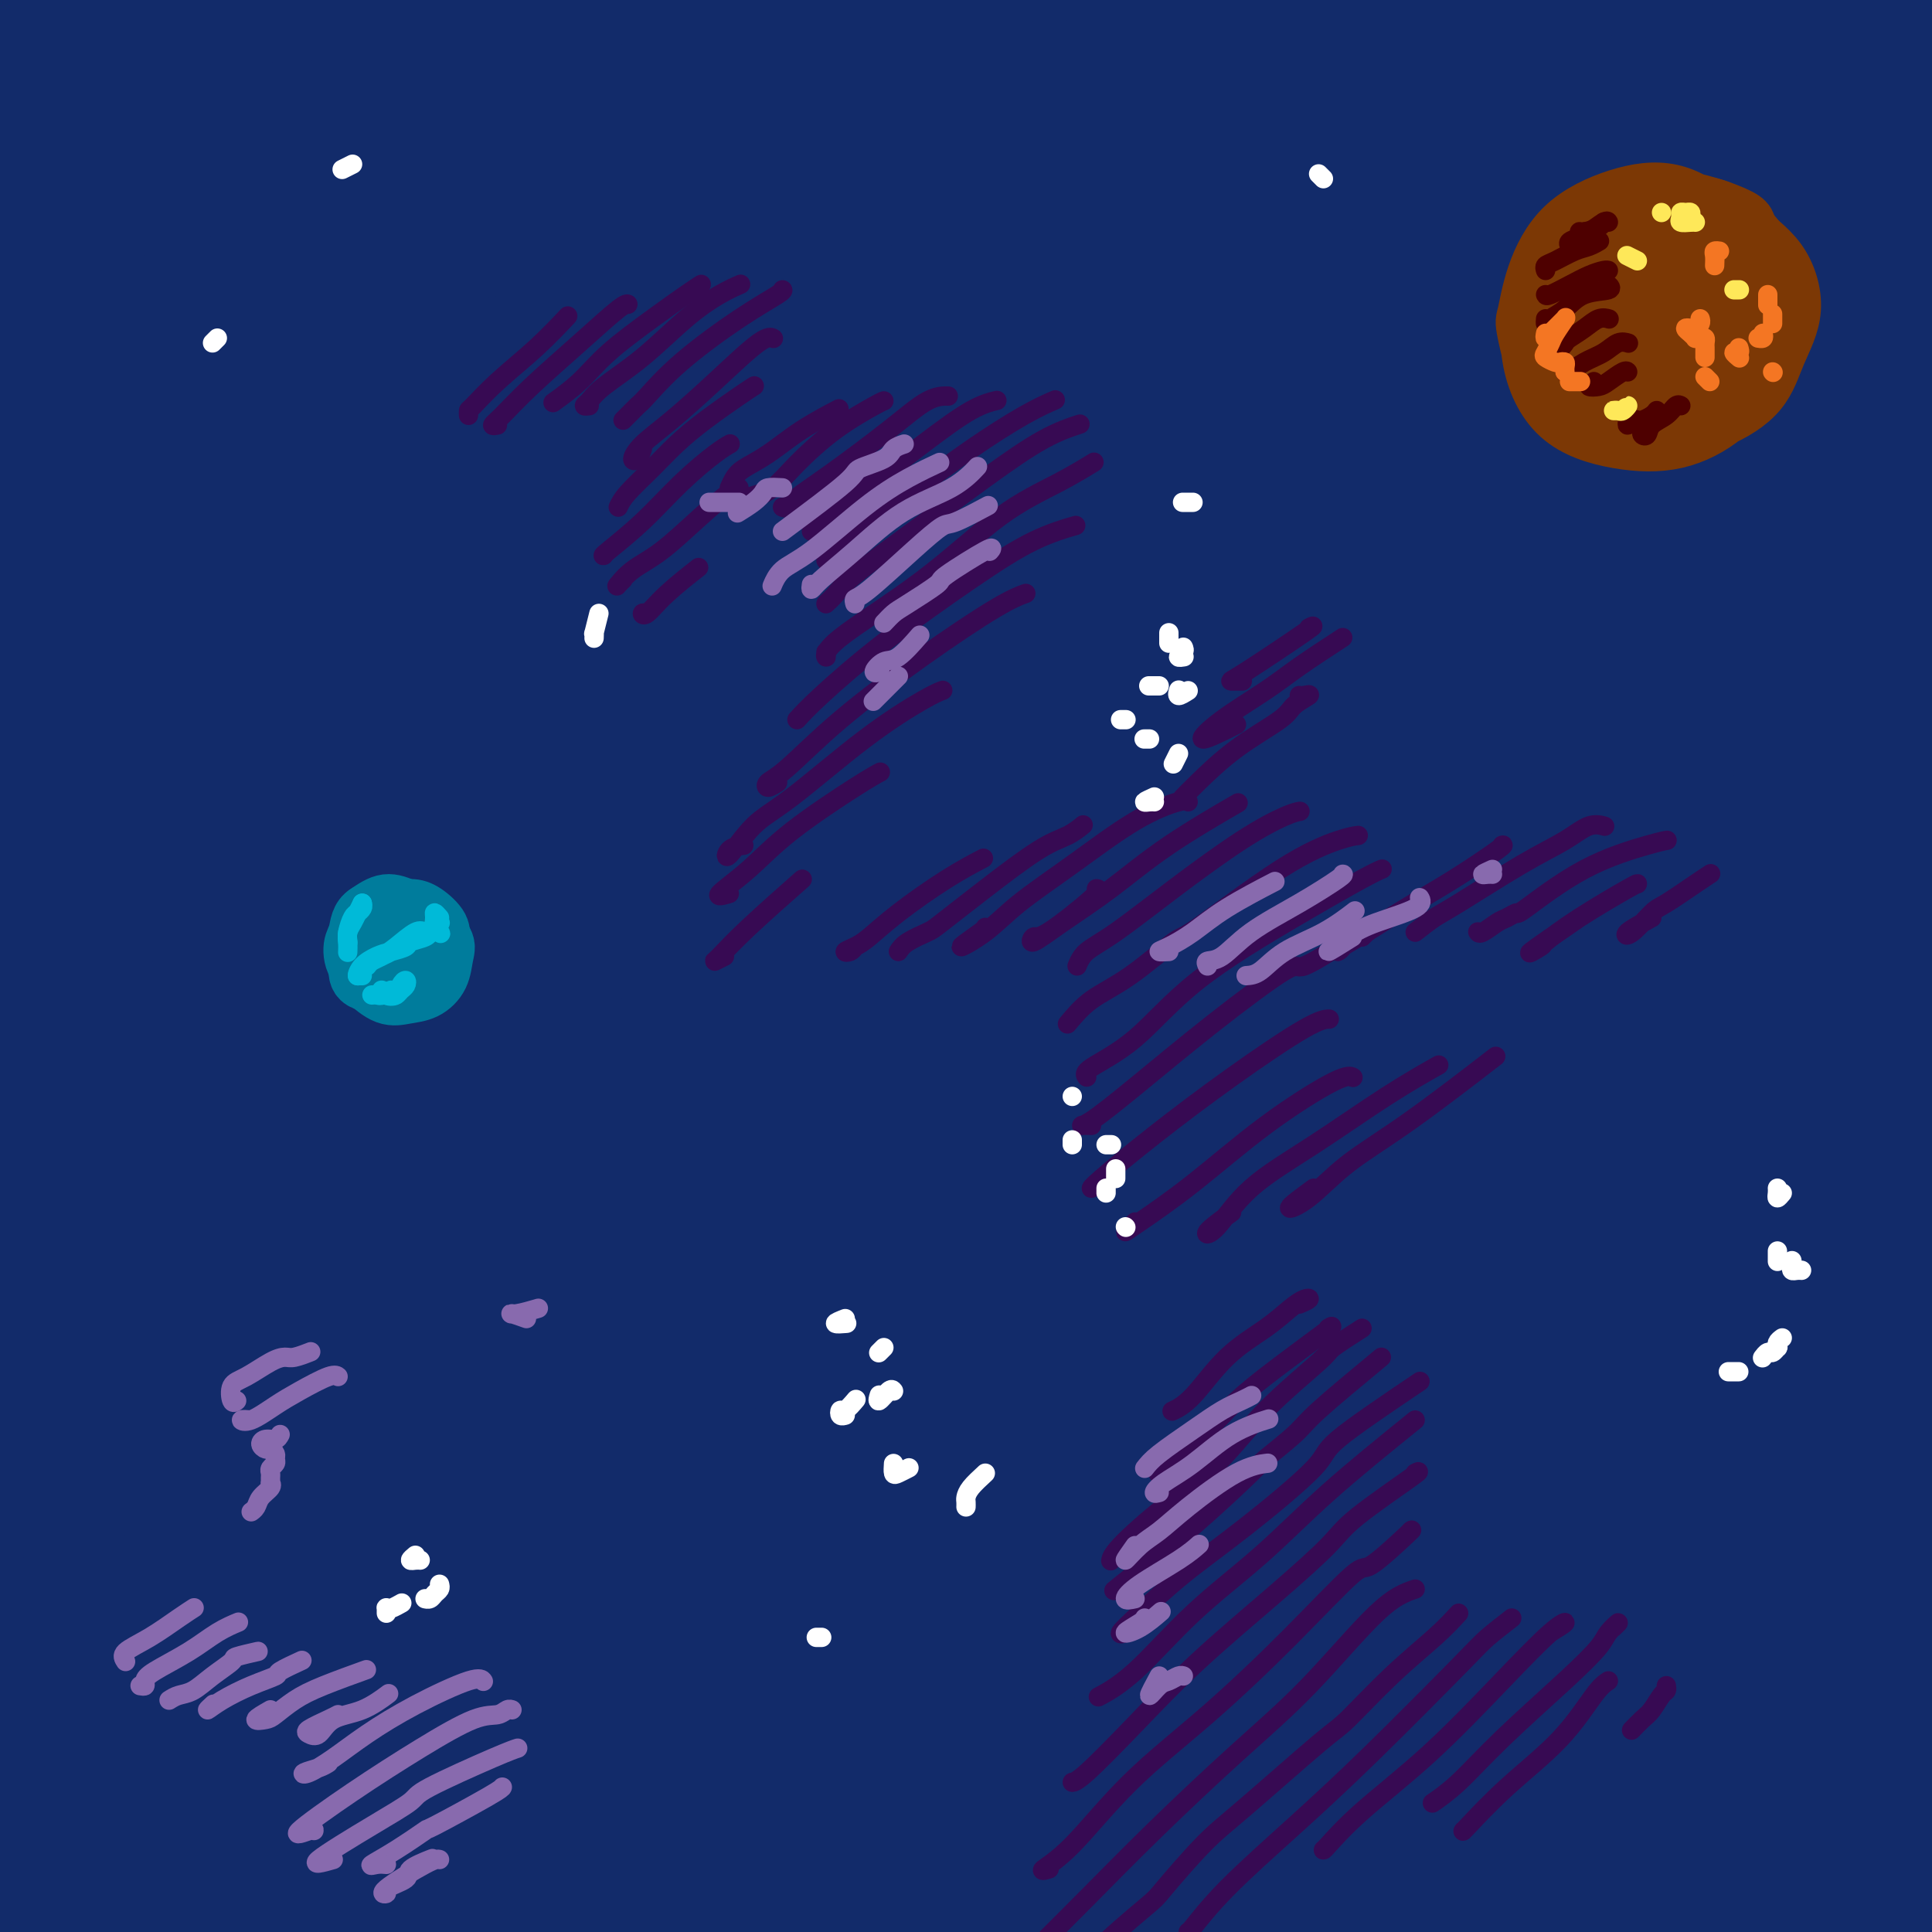 <svg viewBox='0 0 400 400' version='1.1' xmlns='http://www.w3.org/2000/svg' xmlns:xlink='http://www.w3.org/1999/xlink'><rect x="0" y="0" width="400" height="400" fill="#808080" stroke="none"/><g fill='none' stroke='#122B6A' stroke-width='28' stroke-linecap='round' stroke-linejoin='round'><path d='M216,75c6.091,-3.535 12.182,-7.069 15,-9c2.818,-1.931 2.362,-2.257 4,-3c1.638,-0.743 5.371,-1.903 8,-3c2.629,-1.097 4.154,-2.133 5,-3c0.846,-0.867 1.013,-1.566 1,-2c-0.013,-0.434 -0.207,-0.605 -2,-1c-1.793,-0.395 -5.184,-1.016 -10,-1c-4.816,0.016 -11.057,0.670 -18,1c-6.943,0.330 -14.586,0.337 -24,1c-9.414,0.663 -20.597,1.982 -32,3c-11.403,1.018 -23.027,1.736 -33,3c-9.973,1.264 -18.295,3.075 -24,4c-5.705,0.925 -8.793,0.964 -9,1c-0.207,0.036 2.466,0.071 9,0c6.534,-0.071 16.930,-0.246 29,-1c12.070,-0.754 25.815,-2.087 44,-4c18.185,-1.913 40.809,-4.407 62,-6c21.191,-1.593 40.949,-2.285 61,-3c20.051,-0.715 40.395,-1.455 58,-2c17.605,-0.545 32.472,-0.897 43,-1c10.528,-0.103 16.716,0.043 19,-1c2.284,-1.043 0.663,-3.274 -6,-6c-6.663,-2.726 -18.370,-5.948 -34,-9c-15.630,-3.052 -35.185,-5.934 -58,-8c-22.815,-2.066 -48.892,-3.317 -75,-4c-26.108,-0.683 -52.249,-0.799 -76,0c-23.751,0.799 -45.113,2.512 -63,4c-17.887,1.488 -32.300,2.749 -42,4c-9.700,1.251 -14.689,2.491 -16,3c-1.311,0.509 1.054,0.288 5,0c3.946,-0.288 9.473,-0.644 15,-1'/><path d='M72,31c3.475,-0.108 2.162,0.121 10,-1c7.838,-1.121 24.825,-3.592 43,-6c18.175,-2.408 37.537,-4.752 57,-7c19.463,-2.248 39.026,-4.401 58,-6c18.974,-1.599 37.360,-2.645 53,-3c15.640,-0.355 28.534,-0.018 36,0c7.466,0.018 9.502,-0.282 9,-1c-0.502,-0.718 -3.543,-1.853 -11,-3c-7.457,-1.147 -19.329,-2.304 -37,-3c-17.671,-0.696 -41.139,-0.929 -65,-1c-23.861,-0.071 -48.114,0.022 -72,0c-23.886,-0.022 -47.404,-0.158 -69,1c-21.596,1.158 -41.269,3.610 -58,6c-16.731,2.390 -30.519,4.720 -38,6c-7.481,1.280 -8.656,1.512 -7,2c1.656,0.488 6.142,1.233 16,1c9.858,-0.233 25.087,-1.445 43,-3c17.913,-1.555 38.511,-3.453 62,-5c23.489,-1.547 49.870,-2.742 76,-3c26.130,-0.258 52.011,0.423 76,2c23.989,1.577 46.087,4.052 66,6c19.913,1.948 37.640,3.370 51,5c13.360,1.630 22.352,3.469 26,4c3.648,0.531 1.950,-0.246 -2,-2c-3.950,-1.754 -10.152,-4.484 -22,-7c-11.848,-2.516 -29.341,-4.818 -48,-7c-18.659,-2.182 -38.486,-4.245 -46,-5c-7.514,-0.755 -2.717,-0.202 -19,-1c-16.283,-0.798 -53.645,-2.946 -84,-4c-30.355,-1.054 -53.703,-1.015 -77,0c-23.297,1.015 -46.541,3.004 -67,6c-20.459,2.996 -38.131,6.999 -49,10c-10.869,3.001 -14.934,5.001 -19,7'/><path d='M-36,19c-10.705,3.801 -3.469,4.802 4,6c7.469,1.198 15.169,2.591 29,3c13.831,0.409 33.791,-0.166 56,-1c22.209,-0.834 46.667,-1.929 75,-3c28.333,-1.071 60.541,-2.120 92,-2c31.459,0.120 62.170,1.408 91,3c28.830,1.592 55.779,3.489 80,6c24.221,2.511 45.712,5.635 60,8c14.288,2.365 21.372,3.970 23,4c1.628,0.030 -2.201,-1.513 -12,-4c-9.799,-2.487 -25.570,-5.916 -46,-9c-20.430,-3.084 -45.520,-5.823 -73,-8c-27.480,-2.177 -57.351,-3.792 -89,-4c-31.649,-0.208 -65.076,0.991 -96,3c-30.924,2.009 -59.343,4.829 -85,9c-25.657,4.171 -48.551,9.693 -65,14c-16.449,4.307 -26.453,7.399 -31,10c-4.547,2.601 -3.639,4.711 2,6c5.639,1.289 16.007,1.757 32,1c15.993,-0.757 37.610,-2.737 63,-6c25.390,-3.263 54.555,-7.807 86,-10c31.445,-2.193 65.172,-2.034 96,-2c30.828,0.034 58.757,-0.058 84,1c25.243,1.058 47.801,3.265 65,5c17.199,1.735 29.038,2.997 35,3c5.962,0.003 6.045,-1.251 0,-3c-6.045,-1.749 -18.219,-3.991 -37,-6c-18.781,-2.009 -44.168,-3.786 -72,-5c-27.832,-1.214 -58.109,-1.865 -90,-1c-31.891,0.865 -65.398,3.247 -95,7c-29.602,3.753 -55.301,8.876 -81,14'/><path d='M65,58c-23.430,5.276 -41.506,11.464 -52,16c-10.494,4.536 -13.406,7.418 -10,9c3.406,1.582 13.129,1.864 28,1c14.871,-0.864 34.891,-2.875 59,-6c24.109,-3.125 52.307,-7.364 82,-10c29.693,-2.636 60.883,-3.667 91,-4c30.117,-0.333 59.163,0.033 85,1c25.837,0.967 48.464,2.536 65,4c16.536,1.464 26.981,2.823 31,3c4.019,0.177 1.613,-0.829 -8,-2c-9.613,-1.171 -26.432,-2.507 -48,-4c-21.568,-1.493 -47.884,-3.144 -78,-4c-30.116,-0.856 -64.033,-0.917 -99,1c-34.967,1.917 -70.983,5.812 -105,12c-34.017,6.188 -66.036,14.669 -89,22c-22.964,7.331 -36.872,13.514 -44,17c-7.128,3.486 -7.475,4.277 -1,4c6.475,-0.277 19.773,-1.623 39,-5c19.227,-3.377 44.382,-8.786 74,-14c29.618,-5.214 63.698,-10.233 98,-13c34.302,-2.767 68.825,-3.281 101,-3c32.175,0.281 62.002,1.358 88,3c25.998,1.642 48.167,3.847 63,5c14.833,1.153 22.331,1.252 23,1c0.669,-0.252 -5.490,-0.855 -18,-2c-12.510,-1.145 -31.369,-2.832 -56,-4c-24.631,-1.168 -55.034,-1.816 -88,-1c-32.966,0.816 -68.496,3.095 -102,7c-33.504,3.905 -64.982,9.436 -94,16c-29.018,6.564 -55.577,14.161 -72,20c-16.423,5.839 -22.712,9.919 -29,14'/><path d='M-1,142c-3.837,2.970 1.069,3.393 13,1c11.931,-2.393 30.886,-7.604 54,-13c23.114,-5.396 50.386,-10.977 80,-16c29.614,-5.023 61.571,-9.488 95,-12c33.429,-2.512 68.329,-3.069 96,-3c27.671,0.069 48.112,0.766 58,1c9.888,0.234 9.223,0.004 18,1c8.777,0.996 26.995,3.217 35,4c8.005,0.783 5.797,0.129 -4,0c-9.797,-0.129 -27.182,0.266 -49,0c-21.818,-0.266 -48.070,-1.193 -80,0c-31.930,1.193 -69.539,4.506 -107,10c-37.461,5.494 -74.775,13.168 -108,21c-33.225,7.832 -62.361,15.822 -84,23c-21.639,7.178 -35.781,13.546 -41,17c-5.219,3.454 -1.515,3.995 7,3c8.515,-0.995 21.840,-3.527 41,-8c19.160,-4.473 44.154,-10.886 74,-17c29.846,-6.114 64.542,-11.929 100,-16c35.458,-4.071 71.676,-6.399 106,-7c34.324,-0.601 66.754,0.525 92,2c25.246,1.475 43.309,3.299 53,4c9.691,0.701 11.009,0.280 5,-1c-6.009,-1.280 -19.345,-3.418 -40,-5c-20.655,-1.582 -48.628,-2.609 -80,-2c-31.372,0.609 -66.142,2.853 -102,7c-35.858,4.147 -72.804,10.195 -106,18c-33.196,7.805 -62.641,17.365 -87,26c-24.359,8.635 -43.632,16.346 -54,21c-10.368,4.654 -11.830,6.253 -7,6c4.830,-0.253 15.951,-2.358 35,-7c19.049,-4.642 46.024,-11.821 73,-19'/><path d='M85,181c33.141,-7.510 61.992,-13.285 96,-18c34.008,-4.715 73.173,-8.370 109,-10c35.827,-1.630 68.317,-1.234 96,-1c27.683,0.234 50.561,0.306 65,1c14.439,0.694 20.440,2.009 20,2c-0.440,-0.009 -7.321,-1.343 -22,-2c-14.679,-0.657 -37.154,-0.639 -64,0c-26.846,0.639 -58.061,1.899 -92,5c-33.939,3.101 -70.601,8.045 -107,15c-36.399,6.955 -72.535,15.922 -104,25c-31.465,9.078 -58.259,18.266 -77,26c-18.741,7.734 -29.429,14.015 -33,17c-3.571,2.985 -0.026,2.676 9,1c9.026,-1.676 23.532,-4.719 44,-10c20.468,-5.281 46.899,-12.800 77,-20c30.101,-7.200 63.873,-14.081 99,-19c35.127,-4.919 71.608,-7.878 106,-10c34.392,-2.122 66.696,-3.409 93,-3c26.304,0.409 46.610,2.515 58,3c11.390,0.485 13.865,-0.649 9,-2c-4.865,-1.351 -17.072,-2.919 -37,-4c-19.928,-1.081 -47.579,-1.676 -79,-1c-31.421,0.676 -66.611,2.623 -104,7c-37.389,4.377 -76.977,11.185 -115,19c-38.023,7.815 -74.481,16.637 -104,26c-29.519,9.363 -52.098,19.267 -66,26c-13.902,6.733 -19.126,10.296 -16,11c3.126,0.704 14.601,-1.450 32,-6c17.399,-4.550 40.723,-11.494 69,-19c28.277,-7.506 61.508,-15.573 98,-22c36.492,-6.427 76.246,-11.213 116,-16'/><path d='M261,202c36.405,-3.184 69.417,-3.143 99,-3c29.583,0.143 55.736,0.389 71,1c15.264,0.611 19.637,1.586 18,1c-1.637,-0.586 -9.284,-2.732 -26,-4c-16.716,-1.268 -42.500,-1.657 -72,-1c-29.500,0.657 -62.715,2.359 -98,6c-35.285,3.641 -72.639,9.220 -109,16c-36.361,6.780 -71.727,14.760 -100,23c-28.273,8.240 -49.451,16.738 -62,22c-12.549,5.262 -16.468,7.287 -13,8c3.468,0.713 14.324,0.113 31,-4c16.676,-4.113 39.173,-11.738 66,-19c26.827,-7.262 57.986,-14.162 94,-20c36.014,-5.838 76.884,-10.614 114,-13c37.116,-2.386 70.479,-2.382 100,-2c29.521,0.382 55.202,1.143 72,2c16.798,0.857 24.715,1.811 26,2c1.285,0.189 -4.061,-0.385 -17,-1c-12.939,-0.615 -33.471,-1.269 -59,-1c-25.529,0.269 -56.056,1.461 -90,4c-33.944,2.539 -71.304,6.427 -108,12c-36.696,5.573 -72.728,12.833 -105,21c-32.272,8.167 -60.786,17.242 -80,24c-19.214,6.758 -29.129,11.200 -33,14c-3.871,2.800 -1.699,3.958 7,3c8.699,-0.958 23.925,-4.032 44,-8c20.075,-3.968 45.001,-8.828 74,-14c28.999,-5.172 62.072,-10.654 97,-14c34.928,-3.346 71.711,-4.555 105,-4c33.289,0.555 63.082,2.873 86,5c22.918,2.127 38.959,4.064 55,6'/><path d='M448,264c25.107,2.184 17.374,2.143 10,2c-7.374,-0.143 -14.389,-0.387 -31,-1c-16.611,-0.613 -42.817,-1.595 -72,-2c-29.183,-0.405 -61.344,-0.234 -95,2c-33.656,2.234 -68.808,6.531 -84,8c-15.192,1.469 -10.425,0.111 -32,4c-21.575,3.889 -69.494,13.023 -104,21c-34.506,7.977 -55.599,14.795 -69,20c-13.401,5.205 -19.108,8.798 -18,10c1.108,1.202 9.033,0.015 24,-3c14.967,-3.015 36.976,-7.856 63,-13c26.024,-5.144 56.064,-10.591 91,-15c34.936,-4.409 74.769,-7.780 113,-9c38.231,-1.220 74.859,-0.290 107,1c32.141,1.290 59.796,2.939 80,4c20.204,1.061 32.958,1.533 39,1c6.042,-0.533 5.371,-2.073 -1,-4c-6.371,-1.927 -18.442,-4.242 -38,-6c-19.558,-1.758 -46.604,-2.960 -77,-3c-30.396,-0.040 -64.143,1.082 -100,4c-35.857,2.918 -73.825,7.633 -108,14c-34.175,6.367 -64.559,14.386 -89,22c-24.441,7.614 -42.941,14.823 -55,20c-12.059,5.177 -17.678,8.321 -16,11c1.678,2.679 10.652,4.892 26,4c15.348,-0.892 37.069,-4.891 63,-8c25.931,-3.109 56.070,-5.330 89,-7c32.930,-1.670 68.650,-2.790 103,-2c34.350,0.790 67.331,3.490 96,6c28.669,2.510 53.026,4.830 70,7c16.974,2.170 26.564,4.192 28,4c1.436,-0.192 -5.282,-2.596 -12,-5'/><path d='M449,351c-9.922,-2.409 -28.726,-5.931 -53,-9c-24.274,-3.069 -54.017,-5.685 -87,-7c-32.983,-1.315 -69.205,-1.330 -106,1c-36.795,2.330 -74.161,7.004 -110,13c-35.839,5.996 -70.149,13.315 -96,20c-25.851,6.685 -43.244,12.736 -53,17c-9.756,4.264 -11.877,6.739 -7,8c4.877,1.261 16.752,1.307 36,-1c19.248,-2.307 45.868,-6.966 75,-11c29.132,-4.034 60.775,-7.444 97,-9c36.225,-1.556 77.032,-1.260 115,0c37.968,1.260 73.098,3.482 104,7c30.902,3.518 57.576,8.330 75,11c17.424,2.670 25.599,3.197 27,2c1.401,-1.197 -3.970,-4.119 -18,-8c-14.030,-3.881 -36.718,-8.721 -62,-12c-25.282,-3.279 -53.158,-4.996 -65,-6c-11.842,-1.004 -7.652,-1.295 -29,-2c-21.348,-0.705 -68.235,-1.825 -108,0c-39.765,1.825 -72.407,6.594 -103,12c-30.593,5.406 -59.137,11.450 -78,17c-18.863,5.550 -28.046,10.606 -30,14c-1.954,3.394 3.322,5.124 16,5c12.678,-0.124 32.757,-2.104 57,-4c24.243,-1.896 52.650,-3.708 84,-5c31.350,-1.292 65.642,-2.063 100,-1c34.358,1.063 68.783,3.960 99,7c30.217,3.040 56.227,6.223 77,9c20.773,2.777 36.310,5.146 44,6c7.690,0.854 7.532,0.191 3,-2c-4.532,-2.191 -13.438,-5.912 -31,-10c-17.562,-4.088 -43.781,-8.544 -70,-13'/><path d='M352,400c-26.194,-4.507 -56.680,-9.276 -90,-12c-33.320,-2.724 -69.475,-3.404 -104,-2c-34.525,1.404 -67.422,4.890 -94,9c-26.578,4.110 -46.838,8.842 -59,12c-12.162,3.158 -16.226,4.742 -14,6c2.226,1.258 10.743,2.190 26,1c15.257,-1.190 37.255,-4.500 63,-8c25.745,-3.500 55.236,-7.188 88,-9c32.764,-1.812 68.799,-1.749 102,-1c33.201,0.749 63.568,2.184 91,4c27.432,1.816 51.929,4.013 68,5c16.071,0.987 23.715,0.763 26,-1c2.285,-1.763 -0.789,-5.065 -12,-9c-11.211,-3.935 -30.561,-8.503 -56,-13c-25.439,-4.497 -56.969,-8.924 -90,-12c-33.031,-3.076 -67.565,-4.801 -101,-5c-33.435,-0.199 -65.772,1.126 -94,3c-28.228,1.874 -52.346,4.295 -69,7c-16.654,2.705 -25.845,5.694 -28,7c-2.155,1.306 2.726,0.930 15,0c12.274,-0.930 31.941,-2.416 56,-5c24.059,-2.584 52.511,-6.268 84,-8c31.489,-1.732 66.015,-1.511 99,-1c32.985,0.511 64.430,1.312 92,3c27.570,1.688 51.264,4.263 66,5c14.736,0.737 20.513,-0.363 21,-3c0.487,-2.637 -4.317,-6.812 -16,-12c-11.683,-5.188 -30.245,-11.391 -54,-17c-23.755,-5.609 -52.703,-10.626 -84,-15c-31.297,-4.374 -64.942,-8.107 -98,-9c-33.058,-0.893 -65.529,1.053 -98,3'/><path d='M88,323c-29.540,2.512 -54.392,7.292 -71,11c-16.608,3.708 -24.974,6.345 -25,7c-0.026,0.655 8.288,-0.671 25,-3c16.712,-2.329 41.823,-5.659 63,-10c21.177,-4.341 38.422,-9.692 92,-12c53.578,-2.308 143.490,-1.573 190,0c46.510,1.573 49.618,3.982 54,5c4.382,1.018 10.037,0.644 8,-1c-2.037,-1.644 -11.766,-4.558 -27,-7c-15.234,-2.442 -35.975,-4.413 -61,-6c-25.025,-1.587 -54.336,-2.792 -84,-3c-29.664,-0.208 -59.680,0.580 -89,3c-29.320,2.420 -57.944,6.472 -77,10c-19.056,3.528 -28.543,6.533 -31,8c-2.457,1.467 2.117,1.397 12,0c9.883,-1.397 25.075,-4.120 45,-8c19.925,-3.880 44.582,-8.916 72,-13c27.418,-4.084 57.598,-7.214 89,-9c31.402,-1.786 64.027,-2.226 92,-2c27.973,0.226 51.295,1.119 66,2c14.705,0.881 20.792,1.749 22,1c1.208,-0.749 -2.462,-3.116 -14,-6c-11.538,-2.884 -30.944,-6.286 -54,-9c-23.056,-2.714 -49.763,-4.741 -79,-6c-29.237,-1.259 -61.005,-1.750 -89,-1c-27.995,0.750 -52.217,2.740 -66,4c-13.783,1.260 -17.127,1.791 -14,1c3.127,-0.791 12.727,-2.905 27,-6c14.273,-3.095 33.221,-7.170 56,-11c22.779,-3.830 49.390,-7.415 76,-11'/><path d='M296,251c38.844,-5.065 56.453,-3.728 75,-3c18.547,0.728 38.032,0.847 49,1c10.968,0.153 13.420,0.341 11,-1c-2.420,-1.341 -9.710,-4.210 -23,-6c-13.290,-1.790 -32.579,-2.501 -40,-3c-7.421,-0.499 -2.972,-0.787 -18,-1c-15.028,-0.213 -49.531,-0.351 -79,1c-29.469,1.351 -53.903,4.191 -74,7c-20.097,2.809 -35.855,5.586 -42,7c-6.145,1.414 -2.676,1.465 5,1c7.676,-0.465 19.560,-1.447 36,-4c16.440,-2.553 37.437,-6.676 62,-10c24.563,-3.324 52.690,-5.849 79,-7c26.310,-1.151 50.801,-0.927 70,0c19.199,0.927 33.107,2.559 40,3c6.893,0.441 6.772,-0.308 1,-2c-5.772,-1.692 -17.194,-4.328 -34,-6c-16.806,-1.672 -38.996,-2.381 -64,-3c-25.004,-0.619 -52.821,-1.148 -79,0c-26.179,1.148 -50.719,3.972 -68,6c-17.281,2.028 -27.303,3.259 -30,4c-2.697,0.741 1.930,0.992 12,0c10.070,-0.992 25.584,-3.227 43,-5c17.416,-1.773 36.733,-3.086 45,-4c8.267,-0.914 5.482,-1.431 20,-2c14.518,-0.569 46.339,-1.191 72,-1c25.661,0.191 45.161,1.197 62,2c16.839,0.803 31.015,1.405 40,1c8.985,-0.405 12.778,-1.816 12,-5c-0.778,-3.184 -6.126,-8.142 -15,-13c-8.874,-4.858 -21.274,-9.616 -36,-15c-14.726,-5.384 -31.779,-11.396 -46,-17c-14.221,-5.604 -25.611,-10.802 -37,-16'/><path d='M345,160c-22.593,-10.127 -19.575,-11.444 -19,-15c0.575,-3.556 -1.294,-9.352 2,-15c3.294,-5.648 11.751,-11.147 22,-17c10.249,-5.853 22.290,-12.058 35,-18c12.710,-5.942 26.088,-11.620 38,-16c11.912,-4.380 22.358,-7.462 29,-10c6.642,-2.538 9.479,-4.531 10,-7c0.521,-2.469 -1.273,-5.413 -6,-8c-4.727,-2.587 -12.387,-4.818 -21,-7c-8.613,-2.182 -18.178,-4.316 -27,-6c-8.822,-1.684 -16.902,-2.918 -23,-4c-6.098,-1.082 -10.215,-2.012 -13,-3c-2.785,-0.988 -4.239,-2.035 -4,-3c0.239,-0.965 2.172,-1.847 6,-3c3.828,-1.153 9.550,-2.576 15,-4c5.450,-1.424 10.628,-2.848 16,-4c5.372,-1.152 10.940,-2.032 14,-3c3.060,-0.968 3.613,-2.026 3,-3c-0.613,-0.974 -2.391,-1.866 -6,-3c-3.609,-1.134 -9.047,-2.511 -15,-3c-5.953,-0.489 -12.420,-0.091 -19,0c-6.580,0.091 -13.273,-0.124 -17,0c-3.727,0.124 -4.487,0.586 -4,1c0.487,0.414 2.220,0.779 5,1c2.780,0.221 6.606,0.298 12,0c5.394,-0.298 12.357,-0.969 18,-2c5.643,-1.031 9.965,-2.420 12,-3c2.035,-0.580 1.783,-0.351 1,-1c-0.783,-0.649 -2.095,-2.175 -5,-3c-2.905,-0.825 -7.401,-0.950 -12,-1c-4.599,-0.050 -9.299,-0.025 -14,0'/><path d='M378,0c-6.575,-0.153 -10.012,-0.037 -10,0c0.012,0.037 3.473,-0.006 7,0c3.527,0.006 7.119,0.060 12,0c4.881,-0.060 11.051,-0.233 15,0c3.949,0.233 5.677,0.872 6,1c0.323,0.128 -0.759,-0.254 -4,0c-3.241,0.254 -8.642,1.145 -13,2c-4.358,0.855 -7.674,1.673 -9,2c-1.326,0.327 -0.663,0.164 0,0'/></g>
<g fill='none' stroke='#370A53' stroke-width='4' stroke-linecap='round' stroke-linejoin='round'><path d='M97,86c-0.014,-0.417 -0.027,-0.834 0,-1c0.027,-0.166 0.096,-0.080 1,-1c0.904,-0.920 2.644,-2.844 5,-5c2.356,-2.156 5.326,-4.542 8,-7c2.674,-2.458 5.050,-4.988 6,-6c0.950,-1.012 0.475,-0.506 0,0'/><path d='M103,88c-0.532,0.103 -1.064,0.206 -1,0c0.064,-0.206 0.725,-0.721 2,-2c1.275,-1.279 3.165,-3.323 6,-6c2.835,-2.677 6.616,-5.985 10,-9c3.384,-3.015 6.373,-5.735 8,-7c1.627,-1.265 1.894,-1.076 2,-1c0.106,0.076 0.053,0.038 0,0'/><path d='M115,83c-0.444,0.318 -0.888,0.636 0,0c0.888,-0.636 3.107,-2.227 5,-4c1.893,-1.773 3.460,-3.729 6,-6c2.540,-2.271 6.052,-4.856 9,-7c2.948,-2.144 5.332,-3.846 7,-5c1.668,-1.154 2.619,-1.758 3,-2c0.381,-0.242 0.190,-0.121 0,0'/><path d='M122,84c-0.494,0.056 -0.988,0.112 -1,0c-0.012,-0.112 0.456,-0.393 1,-1c0.544,-0.607 1.162,-1.539 3,-3c1.838,-1.461 4.896,-3.449 8,-6c3.104,-2.551 6.255,-5.663 9,-8c2.745,-2.337 5.085,-3.898 7,-5c1.915,-1.102 3.404,-1.743 4,-2c0.596,-0.257 0.298,-0.128 0,0'/><path d='M131,85c-0.293,0.294 -0.587,0.588 -1,1c-0.413,0.412 -0.946,0.943 -1,1c-0.054,0.057 0.369,-0.360 1,-1c0.631,-0.640 1.469,-1.502 2,-2c0.531,-0.498 0.755,-0.631 2,-2c1.245,-1.369 3.510,-3.975 7,-7c3.490,-3.025 8.203,-6.471 12,-9c3.797,-2.529 6.676,-4.142 8,-5c1.324,-0.858 1.093,-0.959 1,-1c-0.093,-0.041 -0.046,-0.020 0,0'/><path d='M133,93c-0.283,0.782 -0.565,1.564 -1,2c-0.435,0.436 -1.021,0.526 -1,0c0.021,-0.526 0.650,-1.668 2,-3c1.350,-1.332 3.420,-2.854 6,-5c2.580,-2.146 5.671,-4.915 9,-8c3.329,-3.085 6.896,-6.484 9,-8c2.104,-1.516 2.744,-1.147 3,-1c0.256,0.147 0.128,0.074 0,0'/><path d='M128,105c0.396,-0.823 0.791,-1.645 2,-3c1.209,-1.355 3.231,-3.242 5,-5c1.769,-1.758 3.283,-3.385 5,-5c1.717,-1.615 3.635,-3.216 6,-5c2.365,-1.784 5.175,-3.749 7,-5c1.825,-1.251 2.664,-1.786 3,-2c0.336,-0.214 0.168,-0.107 0,0'/><path d='M125,115c-0.178,0.059 -0.356,0.117 1,-1c1.356,-1.117 4.244,-3.410 7,-6c2.756,-2.590 5.378,-5.478 8,-8c2.622,-2.522 5.244,-4.679 7,-6c1.756,-1.321 2.644,-1.806 3,-2c0.356,-0.194 0.178,-0.097 0,0'/><path d='M129,120c-0.366,0.352 -0.732,0.703 -1,1c-0.268,0.297 -0.437,0.538 0,0c0.437,-0.538 1.480,-1.857 3,-3c1.520,-1.143 3.518,-2.110 6,-4c2.482,-1.890 5.449,-4.702 8,-7c2.551,-2.298 4.687,-4.080 6,-5c1.313,-0.920 1.804,-0.977 2,-1c0.196,-0.023 0.098,-0.011 0,0'/><path d='M134,127c-0.463,-0.081 -0.925,-0.163 -1,0c-0.075,0.163 0.238,0.569 1,0c0.762,-0.569 1.974,-2.115 4,-4c2.026,-1.885 4.864,-4.110 6,-5c1.136,-0.890 0.568,-0.445 0,0'/><path d='M151,101c0.306,-0.678 0.612,-1.356 1,-2c0.388,-0.644 0.858,-1.256 2,-2c1.142,-0.744 2.956,-1.622 5,-3c2.044,-1.378 4.320,-3.256 7,-5c2.680,-1.744 5.766,-3.356 7,-4c1.234,-0.644 0.617,-0.322 0,0'/><path d='M158,102c-1.287,0.390 -2.575,0.780 -3,1c-0.425,0.220 0.012,0.269 1,0c0.988,-0.269 2.528,-0.857 4,-2c1.472,-1.143 2.878,-2.842 5,-5c2.122,-2.158 4.961,-4.774 8,-7c3.039,-2.226 6.280,-4.061 8,-5c1.720,-0.939 1.920,-0.983 2,-1c0.080,-0.017 0.040,-0.009 0,0'/><path d='M162,105c0.326,0.135 0.652,0.271 1,0c0.348,-0.271 0.717,-0.948 2,-2c1.283,-1.052 3.479,-2.478 7,-5c3.521,-2.522 8.366,-6.140 12,-9c3.634,-2.860 6.055,-4.962 8,-6c1.945,-1.038 3.413,-1.011 4,-1c0.587,0.011 0.294,0.005 0,0'/><path d='M168,110c1.727,-1.881 3.455,-3.762 5,-5c1.545,-1.238 2.909,-1.835 6,-4c3.091,-2.165 7.911,-5.900 12,-9c4.089,-3.100 7.447,-5.565 10,-7c2.553,-1.435 4.301,-1.838 5,-2c0.699,-0.162 0.350,-0.081 0,0'/><path d='M171,116c0.536,-0.719 1.072,-1.438 3,-3c1.928,-1.562 5.250,-3.967 8,-6c2.750,-2.033 4.930,-3.694 8,-6c3.070,-2.306 7.029,-5.257 11,-8c3.971,-2.743 7.954,-5.277 11,-7c3.046,-1.723 5.156,-2.635 6,-3c0.844,-0.365 0.422,-0.182 0,0'/><path d='M171,125c0.657,-0.592 1.313,-1.183 2,-2c0.687,-0.817 1.404,-1.858 4,-4c2.596,-2.142 7.071,-5.383 12,-9c4.929,-3.617 10.311,-7.609 15,-11c4.689,-3.391 8.686,-6.182 12,-8c3.314,-1.818 5.947,-2.662 7,-3c1.053,-0.338 0.527,-0.169 0,0'/><path d='M171,135c0.068,0.604 0.136,1.209 0,1c-0.136,-0.209 -0.477,-1.230 3,-4c3.477,-2.770 10.770,-7.288 17,-12c6.230,-4.712 11.396,-9.616 16,-13c4.604,-3.384 8.646,-5.247 12,-7c3.354,-1.753 6.018,-3.395 7,-4c0.982,-0.605 0.280,-0.173 0,0c-0.280,0.173 -0.140,0.086 0,0'/><path d='M165,149c1.099,-1.203 2.197,-2.407 5,-5c2.803,-2.593 7.309,-6.576 13,-11c5.691,-4.424 12.567,-9.289 18,-13c5.433,-3.711 9.424,-6.268 13,-8c3.576,-1.732 6.736,-2.638 8,-3c1.264,-0.362 0.632,-0.181 0,0'/><path d='M161,162c-0.784,0.503 -1.568,1.006 -2,1c-0.432,-0.006 -0.511,-0.523 0,-1c0.511,-0.477 1.612,-0.916 4,-3c2.388,-2.084 6.063,-5.813 11,-10c4.937,-4.188 11.138,-8.834 17,-13c5.862,-4.166 11.386,-7.852 15,-10c3.614,-2.148 5.318,-2.756 6,-3c0.682,-0.244 0.341,-0.122 0,0'/><path d='M154,175c-1.155,0.154 -2.310,0.309 -3,1c-0.690,0.691 -0.915,1.920 0,1c0.915,-0.920 2.971,-3.987 5,-6c2.029,-2.013 4.033,-2.970 8,-6c3.967,-3.030 9.898,-8.132 15,-12c5.102,-3.868 9.373,-6.503 12,-8c2.627,-1.497 3.608,-1.856 4,-2c0.392,-0.144 0.196,-0.072 0,0'/><path d='M151,185c-1.347,0.390 -2.693,0.780 -2,0c0.693,-0.780 3.426,-2.731 6,-5c2.574,-2.269 4.989,-4.856 9,-8c4.011,-3.144 9.618,-6.847 13,-9c3.382,-2.153 4.538,-2.758 5,-3c0.462,-0.242 0.231,-0.121 0,0'/><path d='M150,198c-0.856,0.426 -1.713,0.852 -2,1c-0.287,0.148 -0.005,0.019 1,-1c1.005,-1.019 2.732,-2.928 6,-6c3.268,-3.072 8.077,-7.306 10,-9c1.923,-1.694 0.962,-0.847 0,0'/><path d='M177,196c-0.265,0.401 -0.530,0.802 -1,1c-0.470,0.198 -1.146,0.192 -1,0c0.146,-0.192 1.115,-0.570 2,-1c0.885,-0.430 1.685,-0.911 3,-2c1.315,-1.089 3.146,-2.787 6,-5c2.854,-2.213 6.730,-4.942 10,-7c3.270,-2.058 5.934,-3.445 7,-4c1.066,-0.555 0.533,-0.277 0,0'/><path d='M186,197c0.431,-0.639 0.862,-1.277 2,-2c1.138,-0.723 2.982,-1.530 4,-2c1.018,-0.470 1.208,-0.603 3,-2c1.792,-1.397 5.185,-4.060 9,-7c3.815,-2.940 8.054,-6.159 11,-8c2.946,-1.841 4.601,-2.303 6,-3c1.399,-0.697 2.543,-1.628 3,-2c0.457,-0.372 0.229,-0.186 0,0'/><path d='M204,192c0.143,0.028 0.286,0.056 -1,1c-1.286,0.944 -4.000,2.805 -4,3c-0.000,0.195 2.714,-1.276 5,-3c2.286,-1.724 4.143,-3.702 7,-6c2.857,-2.298 6.713,-4.917 11,-8c4.287,-3.083 9.005,-6.631 13,-9c3.995,-2.369 7.268,-3.561 9,-4c1.732,-0.439 1.923,-0.125 2,0c0.077,0.125 0.038,0.063 0,0'/><path d='M227,184c0.514,0.069 1.028,0.138 -1,2c-2.028,1.862 -6.599,5.517 -9,7c-2.401,1.483 -2.633,0.796 -3,1c-0.367,0.204 -0.870,1.300 0,1c0.870,-0.300 3.114,-1.998 6,-4c2.886,-2.002 6.413,-4.310 10,-7c3.587,-2.690 7.235,-5.763 12,-9c4.765,-3.237 10.647,-6.639 13,-8c2.353,-1.361 1.176,-0.680 0,0'/><path d='M223,200c0.434,-1.017 0.868,-2.034 2,-3c1.132,-0.966 2.962,-1.881 6,-4c3.038,-2.119 7.284,-5.444 12,-9c4.716,-3.556 9.903,-7.345 14,-10c4.097,-2.655 7.103,-4.176 9,-5c1.897,-0.824 2.685,-0.950 3,-1c0.315,-0.050 0.158,-0.025 0,0'/><path d='M221,212c1.470,-1.758 2.941,-3.516 5,-5c2.059,-1.484 4.707,-2.695 8,-5c3.293,-2.305 7.229,-5.703 9,-7c1.771,-1.297 1.375,-0.491 5,-3c3.625,-2.509 11.271,-8.332 17,-12c5.729,-3.668 9.543,-5.180 12,-6c2.457,-0.820 3.559,-0.949 4,-1c0.441,-0.051 0.220,-0.026 0,0'/><path d='M225,223c-0.337,-0.441 -0.673,-0.881 1,-2c1.673,-1.119 5.356,-2.916 9,-6c3.644,-3.084 7.250,-7.453 13,-12c5.750,-4.547 13.644,-9.270 20,-13c6.356,-3.730 11.173,-6.466 14,-8c2.827,-1.534 3.665,-1.867 4,-2c0.335,-0.133 0.168,-0.067 0,0'/><path d='M226,233c-0.897,-0.017 -1.795,-0.035 -2,0c-0.205,0.035 0.282,0.122 2,-1c1.718,-1.122 4.668,-3.454 9,-7c4.332,-3.546 10.045,-8.307 16,-13c5.955,-4.693 12.153,-9.320 15,-11c2.847,-1.680 2.343,-0.414 4,-1c1.657,-0.586 5.473,-3.025 7,-4c1.527,-0.975 0.763,-0.488 0,0'/><path d='M227,245c-0.416,0.453 -0.831,0.906 -1,1c-0.169,0.094 -0.090,-0.171 2,-2c2.090,-1.829 6.193,-5.222 11,-9c4.807,-3.778 10.319,-7.940 16,-12c5.681,-4.060 11.529,-8.016 15,-10c3.471,-1.984 4.563,-1.995 5,-2c0.437,-0.005 0.218,-0.002 0,0'/><path d='M235,253c-0.283,0.293 -0.565,0.585 -1,1c-0.435,0.415 -1.021,0.951 -1,1c0.021,0.049 0.650,-0.390 3,-2c2.350,-1.610 6.420,-4.393 11,-8c4.580,-3.607 9.671,-8.039 15,-12c5.329,-3.961 10.896,-7.451 14,-9c3.104,-1.549 3.744,-1.157 4,-1c0.256,0.157 0.128,0.078 0,0'/><path d='M255,251c-2.206,1.616 -4.412,3.232 -5,4c-0.588,0.768 0.443,0.688 2,-1c1.557,-1.688 3.641,-4.986 7,-8c3.359,-3.014 7.993,-5.746 13,-9c5.007,-3.254 10.386,-7.030 15,-10c4.614,-2.970 8.461,-5.134 10,-6c1.539,-0.866 0.769,-0.433 0,0'/><path d='M272,246c-2.395,1.752 -4.790,3.504 -5,4c-0.210,0.496 1.764,-0.265 4,-2c2.236,-1.735 4.733,-4.444 8,-7c3.267,-2.556 7.303,-4.957 13,-9c5.697,-4.043 13.056,-9.726 16,-12c2.944,-2.274 1.472,-1.137 0,0'/><path d='M283,193c-0.417,0.417 -0.833,0.833 -1,1c-0.167,0.167 -0.083,0.083 0,0'/><path d='M280,194c-0.876,0.344 -1.753,0.687 -2,1c-0.247,0.313 0.134,0.595 0,1c-0.134,0.405 -0.785,0.933 -1,1c-0.215,0.067 0.006,-0.325 1,-1c0.994,-0.675 2.760,-1.631 5,-3c2.240,-1.369 4.954,-3.151 8,-5c3.046,-1.849 6.425,-3.764 10,-6c3.575,-2.236 7.347,-4.794 9,-6c1.653,-1.206 1.187,-1.059 1,-1c-0.187,0.059 -0.093,0.029 0,0'/><path d='M293,193c1.455,-1.137 2.910,-2.274 4,-3c1.090,-0.726 1.816,-1.042 5,-3c3.184,-1.958 8.825,-5.558 13,-8c4.175,-2.442 6.882,-3.727 9,-5c2.118,-1.273 3.647,-2.535 5,-3c1.353,-0.465 2.529,-0.133 3,0c0.471,0.133 0.235,0.066 0,0'/><path d='M306,193c-0.034,-0.055 -0.068,-0.110 0,0c0.068,0.110 0.237,0.386 1,0c0.763,-0.386 2.118,-1.435 3,-2c0.882,-0.565 1.289,-0.645 2,-1c0.711,-0.355 1.725,-0.985 2,-1c0.275,-0.015 -0.189,0.584 2,-1c2.189,-1.584 7.030,-5.353 12,-8c4.970,-2.647 10.069,-4.174 13,-5c2.931,-0.826 3.695,-0.950 4,-1c0.305,-0.050 0.153,-0.025 0,0'/><path d='M327,190c-4.459,3.070 -8.918,6.139 -10,7c-1.082,0.861 1.213,-0.487 2,-1c0.787,-0.513 0.067,-0.190 1,-1c0.933,-0.810 3.518,-2.753 7,-5c3.482,-2.247 7.861,-4.797 10,-6c2.139,-1.203 2.040,-1.058 2,-1c-0.040,0.058 -0.020,0.029 0,0'/><path d='M342,190c-2.118,1.155 -4.236,2.311 -5,3c-0.764,0.689 -0.173,0.913 1,0c1.173,-0.913 2.928,-2.963 4,-4c1.072,-1.037 1.463,-1.061 3,-2c1.537,-0.939 4.222,-2.791 6,-4c1.778,-1.209 2.651,-1.774 3,-2c0.349,-0.226 0.175,-0.113 0,0'/><path d='M271,130c0.829,-0.423 1.659,-0.845 -1,1c-2.659,1.845 -8.805,5.959 -12,8c-3.195,2.041 -3.437,2.011 -3,2c0.437,-0.011 1.553,-0.003 2,0c0.447,0.003 0.223,0.002 0,0'/><path d='M278,132c-3.242,2.115 -6.484,4.231 -9,6c-2.516,1.769 -4.306,3.192 -7,5c-2.694,1.808 -6.291,4.001 -9,6c-2.709,1.999 -4.530,3.804 -4,4c0.530,0.196 3.412,-1.216 5,-2c1.588,-0.784 1.882,-0.938 2,-1c0.118,-0.062 0.059,-0.031 0,0'/><path d='M269,144c0.227,0.046 0.455,0.091 1,0c0.545,-0.091 1.409,-0.320 1,0c-0.409,0.320 -2.089,1.189 -3,2c-0.911,0.811 -1.054,1.563 -3,3c-1.946,1.437 -5.697,3.561 -9,6c-3.303,2.439 -6.159,5.195 -8,7c-1.841,1.805 -2.669,2.659 -3,3c-0.331,0.341 -0.166,0.171 0,0'/><path d='M269,270c0.894,-0.386 1.788,-0.771 2,-1c0.212,-0.229 -0.259,-0.301 -1,0c-0.741,0.301 -1.751,0.974 -3,2c-1.249,1.026 -2.738,2.405 -5,4c-2.262,1.595 -5.297,3.407 -8,6c-2.703,2.593 -5.074,5.967 -7,8c-1.926,2.033 -3.407,2.724 -4,3c-0.593,0.276 -0.296,0.138 0,0'/><path d='M275,275c0.743,-0.435 1.485,-0.871 -1,1c-2.485,1.871 -8.198,6.048 -12,9c-3.802,2.952 -5.691,4.678 -7,6c-1.309,1.322 -2.036,2.240 -4,4c-1.964,1.760 -5.163,4.363 -7,6c-1.837,1.637 -2.310,2.309 -3,3c-0.690,0.691 -1.597,1.402 -1,1c0.597,-0.402 2.699,-1.916 4,-3c1.301,-1.084 1.800,-1.738 2,-2c0.200,-0.262 0.100,-0.131 0,0'/><path d='M282,275c-2.468,1.580 -4.935,3.161 -6,4c-1.065,0.839 -0.726,0.938 -3,3c-2.274,2.062 -7.159,6.087 -11,10c-3.841,3.913 -6.637,7.714 -10,11c-3.363,3.286 -7.293,6.056 -11,9c-3.707,2.944 -7.190,6.062 -9,8c-1.810,1.938 -1.946,2.697 -2,3c-0.054,0.303 -0.027,0.152 0,0'/><path d='M286,281c-5.106,4.230 -10.213,8.459 -13,11c-2.787,2.541 -3.255,3.393 -5,5c-1.745,1.607 -4.766,3.969 -6,5c-1.234,1.031 -0.682,0.732 -3,3c-2.318,2.268 -7.508,7.103 -12,11c-4.492,3.897 -8.286,6.857 -11,9c-2.714,2.143 -4.347,3.469 -5,4c-0.653,0.531 -0.327,0.265 0,0'/><path d='M294,286c-6.955,4.690 -13.910,9.380 -17,12c-3.090,2.620 -2.315,3.168 -5,6c-2.685,2.832 -8.831,7.946 -14,12c-5.169,4.054 -9.360,7.048 -13,10c-3.640,2.952 -6.728,5.864 -9,8c-2.272,2.136 -3.727,3.498 -4,4c-0.273,0.502 0.636,0.143 1,0c0.364,-0.143 0.182,-0.072 0,0'/><path d='M293,294c-6.365,5.145 -12.729,10.290 -18,15c-5.271,4.710 -9.448,8.986 -14,13c-4.552,4.014 -9.478,7.767 -14,12c-4.522,4.233 -8.641,8.947 -12,12c-3.359,3.053 -5.960,4.444 -7,5c-1.040,0.556 -0.520,0.278 0,0'/><path d='M293,305c0.702,-0.358 1.403,-0.716 -1,1c-2.403,1.716 -7.912,5.507 -11,8c-3.088,2.493 -3.755,3.687 -6,6c-2.245,2.313 -6.069,5.744 -11,10c-4.931,4.256 -10.968,9.337 -16,14c-5.032,4.663 -9.060,8.910 -13,13c-3.940,4.090 -7.791,8.024 -10,10c-2.209,1.976 -2.774,1.993 -3,2c-0.226,0.007 -0.113,0.003 0,0'/><path d='M292,317c0.325,-0.273 0.650,-0.547 -1,1c-1.650,1.547 -5.276,4.913 -7,6c-1.724,1.087 -1.547,-0.107 -4,2c-2.453,2.107 -7.535,7.514 -13,13c-5.465,5.486 -11.313,11.049 -17,16c-5.687,4.951 -11.212,9.288 -16,14c-4.788,4.712 -8.840,9.799 -12,13c-3.160,3.201 -5.428,4.516 -6,5c-0.572,0.484 0.551,0.138 1,0c0.449,-0.138 0.225,-0.069 0,0'/><path d='M293,329c-2.138,0.734 -4.275,1.469 -8,5c-3.725,3.531 -9.036,9.860 -14,15c-4.964,5.140 -9.580,9.091 -15,14c-5.420,4.909 -11.645,10.776 -17,16c-5.355,5.224 -9.841,9.806 -14,14c-4.159,4.194 -7.991,8.000 -10,10c-2.009,2.000 -2.195,2.192 -2,2c0.195,-0.192 0.770,-0.769 1,-1c0.230,-0.231 0.115,-0.115 0,0'/><path d='M302,334c-1.347,1.465 -2.694,2.929 -5,5c-2.306,2.071 -5.571,4.747 -9,8c-3.429,3.253 -7.021,7.082 -9,9c-1.979,1.918 -2.346,1.925 -6,5c-3.654,3.075 -10.594,9.218 -15,13c-4.406,3.782 -6.278,5.204 -9,8c-2.722,2.796 -6.295,6.966 -8,9c-1.705,2.034 -1.543,1.932 -4,4c-2.457,2.068 -7.535,6.307 -10,9c-2.465,2.693 -2.318,3.840 -2,4c0.318,0.160 0.805,-0.669 1,-1c0.195,-0.331 0.097,-0.166 0,0'/><path d='M313,335c-1.876,1.459 -3.753,2.918 -5,4c-1.247,1.082 -1.865,1.786 -6,6c-4.135,4.214 -11.787,11.938 -18,18c-6.213,6.062 -10.985,10.461 -16,15c-5.015,4.539 -10.272,9.217 -14,13c-3.728,3.783 -5.927,6.672 -7,8c-1.073,1.328 -1.021,1.094 -1,1c0.021,-0.094 0.010,-0.047 0,0'/><path d='M321,338c1.400,-0.868 2.799,-1.736 3,-2c0.201,-0.264 -0.797,0.077 -3,2c-2.203,1.923 -5.609,5.429 -10,10c-4.391,4.571 -9.765,10.205 -15,15c-5.235,4.795 -10.331,8.749 -14,12c-3.669,3.251 -5.911,5.798 -7,7c-1.089,1.202 -1.025,1.058 -1,1c0.025,-0.058 0.013,-0.029 0,0'/><path d='M334,337c0.622,-0.594 1.243,-1.187 1,-1c-0.243,0.187 -1.351,1.155 -2,2c-0.649,0.845 -0.840,1.568 -2,3c-1.160,1.432 -3.289,3.571 -7,7c-3.711,3.429 -9.005,8.146 -13,12c-3.995,3.854 -6.691,6.845 -9,9c-2.309,2.155 -4.231,3.473 -5,4c-0.769,0.527 -0.384,0.264 0,0'/><path d='M333,348c-0.746,0.489 -1.492,0.979 -3,3c-1.508,2.021 -3.777,5.575 -7,9c-3.223,3.425 -7.400,6.722 -11,10c-3.600,3.278 -6.623,6.536 -8,8c-1.377,1.464 -1.108,1.132 -1,1c0.108,-0.132 0.054,-0.066 0,0'/><path d='M345,349c0.065,0.388 0.129,0.777 0,1c-0.129,0.223 -0.452,0.281 -1,1c-0.548,0.719 -1.322,2.100 -2,3c-0.678,0.900 -1.259,1.319 -2,2c-0.741,0.681 -1.640,1.623 -2,2c-0.360,0.377 -0.180,0.188 0,0'/></g>
<g fill='none' stroke='#886AAE' stroke-width='4' stroke-linecap='round' stroke-linejoin='round'><path d='M162,110c5.294,-3.933 10.589,-7.867 13,-10c2.411,-2.133 1.939,-2.467 3,-3c1.061,-0.533 3.656,-1.267 5,-2c1.344,-0.733 1.439,-1.467 2,-2c0.561,-0.533 1.589,-0.867 2,-1c0.411,-0.133 0.206,-0.067 0,0'/><path d='M160,121c-0.118,0.280 -0.235,0.560 0,0c0.235,-0.560 0.824,-1.961 2,-3c1.176,-1.039 2.939,-1.715 6,-4c3.061,-2.285 7.418,-6.180 11,-9c3.582,-2.820 6.387,-4.567 9,-6c2.613,-1.433 5.032,-2.552 6,-3c0.968,-0.448 0.484,-0.224 0,0'/><path d='M168,121c-0.076,0.524 -0.153,1.047 0,1c0.153,-0.047 0.535,-0.665 2,-2c1.465,-1.335 4.011,-3.388 7,-6c2.989,-2.612 6.420,-5.783 10,-8c3.580,-2.217 7.310,-3.482 10,-5c2.690,-1.518 4.340,-3.291 5,-4c0.660,-0.709 0.330,-0.355 0,0'/><path d='M177,125c-0.112,-0.399 -0.225,-0.797 0,-1c0.225,-0.203 0.787,-0.209 3,-2c2.213,-1.791 6.078,-5.366 9,-8c2.922,-2.634 4.902,-4.327 6,-5c1.098,-0.673 1.315,-0.325 3,-1c1.685,-0.675 4.838,-2.374 6,-3c1.162,-0.626 0.332,-0.179 0,0c-0.332,0.179 -0.166,0.089 0,0'/><path d='M183,129c0.688,-0.735 1.376,-1.470 2,-2c0.624,-0.530 1.183,-0.856 3,-2c1.817,-1.144 4.893,-3.105 6,-4c1.107,-0.895 0.245,-0.724 2,-2c1.755,-1.276 6.126,-3.997 8,-5c1.874,-1.003 1.250,-0.286 1,0c-0.250,0.286 -0.125,0.143 0,0'/><path d='M182,138c0.158,0.362 0.316,0.723 0,1c-0.316,0.277 -1.107,0.469 -1,0c0.107,-0.469 1.111,-1.600 2,-2c0.889,-0.400 1.662,-0.069 3,-1c1.338,-0.931 3.239,-3.123 4,-4c0.761,-0.877 0.380,-0.438 0,0'/><path d='M185,141c-0.075,0.075 -0.150,0.150 -1,1c-0.850,0.850 -2.476,2.476 -3,3c-0.524,0.524 0.056,-0.056 1,-1c0.944,-0.944 2.254,-2.254 3,-3c0.746,-0.746 0.927,-0.927 1,-1c0.073,-0.073 0.036,-0.036 0,0'/><path d='M162,101c-1.191,-0.069 -2.383,-0.137 -3,0c-0.617,0.137 -0.660,0.480 -1,1c-0.340,0.520 -0.976,1.217 -2,2c-1.024,0.783 -2.435,1.652 -3,2c-0.565,0.348 -0.282,0.174 0,0'/><path d='M153,104c-2.644,0.000 -5.289,0.000 -6,0c-0.711,0.000 0.511,-0.000 1,0c0.489,0.000 0.244,0.000 0,0'/><path d='M242,197c-0.958,0.052 -1.915,0.104 -2,0c-0.085,-0.104 0.704,-0.365 2,-1c1.296,-0.635 3.100,-1.644 5,-3c1.900,-1.356 3.896,-3.057 7,-5c3.104,-1.943 7.315,-4.126 9,-5c1.685,-0.874 0.842,-0.437 0,0'/><path d='M250,200c-0.222,-0.423 -0.444,-0.845 0,-1c0.444,-0.155 1.555,-0.041 3,-1c1.445,-0.959 3.224,-2.989 6,-5c2.776,-2.011 6.548,-4.003 10,-6c3.452,-1.997 6.583,-3.999 8,-5c1.417,-1.001 1.119,-1.000 1,-1c-0.119,0.000 -0.060,0.000 0,0'/><path d='M258,202c0.896,-0.059 1.793,-0.118 3,-1c1.207,-0.882 2.726,-2.587 5,-4c2.274,-1.413 5.305,-2.534 8,-4c2.695,-1.466 5.056,-3.276 6,-4c0.944,-0.724 0.472,-0.362 0,0'/><path d='M280,194c-2.447,1.537 -4.894,3.074 -5,3c-0.106,-0.074 2.129,-1.757 4,-3c1.871,-1.243 3.378,-2.044 6,-3c2.622,-0.956 6.360,-2.065 8,-3c1.640,-0.935 1.183,-1.696 1,-2c-0.183,-0.304 -0.091,-0.152 0,0'/><path d='M309,180c-0.929,0.423 -1.857,0.845 -2,1c-0.143,0.155 0.500,0.042 1,0c0.500,-0.042 0.857,-0.012 1,0c0.143,0.012 0.071,0.006 0,0'/><path d='M237,304c0.629,-0.809 1.258,-1.618 3,-3c1.742,-1.382 4.597,-3.337 7,-5c2.403,-1.663 4.356,-3.033 6,-4c1.644,-0.967 2.981,-1.529 4,-2c1.019,-0.471 1.720,-0.849 2,-1c0.280,-0.151 0.140,-0.076 0,0'/><path d='M240,309c-0.517,0.147 -1.034,0.295 -1,0c0.034,-0.295 0.620,-1.032 2,-2c1.380,-0.968 3.556,-2.167 6,-4c2.444,-1.833 5.158,-4.301 8,-6c2.842,-1.699 5.812,-2.628 7,-3c1.188,-0.372 0.594,-0.186 0,0'/><path d='M235,320c-1.094,1.543 -2.188,3.086 -2,3c0.188,-0.086 1.659,-1.803 3,-3c1.341,-1.197 2.553,-1.876 4,-3c1.447,-1.124 3.130,-2.693 6,-5c2.870,-2.307 6.926,-5.352 10,-7c3.074,-1.648 5.164,-1.899 6,-2c0.836,-0.101 0.418,-0.050 0,0'/><path d='M235,331c-0.974,0.212 -1.949,0.424 -2,0c-0.051,-0.424 0.821,-1.485 3,-3c2.179,-1.515 5.663,-3.485 8,-5c2.337,-1.515 3.525,-2.576 4,-3c0.475,-0.424 0.238,-0.212 0,0'/><path d='M237,335c-0.024,0.190 -0.048,0.380 -1,1c-0.952,0.620 -2.833,1.671 -3,2c-0.167,0.329 1.378,-0.065 3,-1c1.622,-0.935 3.321,-2.410 4,-3c0.679,-0.590 0.340,-0.295 0,0'/><path d='M240,347c-1.025,1.895 -2.050,3.790 -2,4c0.050,0.210 1.176,-1.264 2,-2c0.824,-0.736 1.344,-0.733 2,-1c0.656,-0.267 1.446,-0.803 2,-1c0.554,-0.197 0.873,-0.056 1,0c0.127,0.056 0.064,0.028 0,0'/></g>
<g fill='none' stroke='#007C9C' stroke-width='12' stroke-linecap='round' stroke-linejoin='round'><path d='M75,193c0.018,0.227 0.036,0.455 0,1c-0.036,0.545 -0.126,1.408 0,2c0.126,0.592 0.469,0.913 1,1c0.531,0.087 1.249,-0.060 2,0c0.751,0.060 1.535,0.327 2,0c0.465,-0.327 0.613,-1.248 1,-2c0.387,-0.752 1.015,-1.336 1,-2c-0.015,-0.664 -0.673,-1.409 -1,-2c-0.327,-0.591 -0.323,-1.028 -1,-1c-0.677,0.028 -2.034,0.520 -3,1c-0.966,0.480 -1.541,0.950 -2,2c-0.459,1.050 -0.801,2.682 -1,4c-0.199,1.318 -0.256,2.321 0,3c0.256,0.679 0.825,1.034 2,1c1.175,-0.034 2.955,-0.458 4,-1c1.045,-0.542 1.354,-1.203 2,-2c0.646,-0.797 1.628,-1.730 2,-3c0.372,-1.270 0.133,-2.878 0,-4c-0.133,-1.122 -0.161,-1.759 0,-2c0.161,-0.241 0.513,-0.085 0,0c-0.513,0.085 -1.889,0.098 -3,0c-1.111,-0.098 -1.958,-0.307 -3,0c-1.042,0.307 -2.281,1.129 -3,2c-0.719,0.871 -0.919,1.791 -1,3c-0.081,1.209 -0.044,2.707 0,4c0.044,1.293 0.096,2.380 1,3c0.904,0.620 2.659,0.771 4,1c1.341,0.229 2.267,0.536 3,0c0.733,-0.536 1.274,-1.913 2,-3c0.726,-1.087 1.636,-1.882 2,-3c0.364,-1.118 0.182,-2.559 0,-4'/><path d='M86,192c0.542,-2.174 -0.104,-2.609 -1,-3c-0.896,-0.391 -2.044,-0.737 -3,-1c-0.956,-0.263 -1.721,-0.442 -3,0c-1.279,0.442 -3.073,1.505 -4,3c-0.927,1.495 -0.986,3.421 -1,5c-0.014,1.579 0.017,2.811 0,4c-0.017,1.189 -0.081,2.335 1,3c1.081,0.665 3.308,0.849 5,1c1.692,0.151 2.849,0.269 4,0c1.151,-0.269 2.296,-0.926 3,-2c0.704,-1.074 0.967,-2.565 1,-4c0.033,-1.435 -0.164,-2.813 0,-4c0.164,-1.187 0.689,-2.181 0,-3c-0.689,-0.819 -2.591,-1.461 -4,-2c-1.409,-0.539 -2.326,-0.973 -3,-1c-0.674,-0.027 -1.104,0.353 -2,1c-0.896,0.647 -2.257,1.561 -3,3c-0.743,1.439 -0.870,3.402 -1,5c-0.130,1.598 -0.265,2.829 0,4c0.265,1.171 0.929,2.280 2,3c1.071,0.720 2.550,1.049 4,1c1.450,-0.049 2.870,-0.477 4,-1c1.130,-0.523 1.969,-1.141 3,-2c1.031,-0.859 2.254,-1.959 3,-3c0.746,-1.041 1.015,-2.021 1,-3c-0.015,-0.979 -0.313,-1.956 -1,-3c-0.687,-1.044 -1.761,-2.156 -3,-3c-1.239,-0.844 -2.641,-1.419 -4,-2c-1.359,-0.581 -2.674,-1.166 -4,-1c-1.326,0.166 -2.663,1.083 -4,2'/><path d='M76,189c-1.628,0.937 -1.696,2.779 -2,4c-0.304,1.221 -0.842,1.822 -1,3c-0.158,1.178 0.065,2.933 1,4c0.935,1.067 2.583,1.445 4,2c1.417,0.555 2.603,1.289 4,2c1.397,0.711 3.004,1.401 4,1c0.996,-0.401 1.382,-1.893 2,-3c0.618,-1.107 1.467,-1.828 2,-3c0.533,-1.172 0.750,-2.796 1,-4c0.250,-1.204 0.531,-1.989 0,-3c-0.531,-1.011 -1.876,-2.249 -3,-3c-1.124,-0.751 -2.028,-1.015 -3,-1c-0.972,0.015 -2.011,0.310 -3,1c-0.989,0.690 -1.927,1.776 -3,3c-1.073,1.224 -2.279,2.588 -3,4c-0.721,1.412 -0.955,2.874 -1,4c-0.045,1.126 0.100,1.916 1,3c0.900,1.084 2.556,2.464 4,3c1.444,0.536 2.677,0.230 4,0c1.323,-0.230 2.737,-0.383 4,-1c1.263,-0.617 2.374,-1.700 3,-3c0.626,-1.300 0.768,-2.819 1,-4c0.232,-1.181 0.555,-2.024 0,-3c-0.555,-0.976 -1.988,-2.085 -3,-3c-1.012,-0.915 -1.602,-1.637 -3,-2c-1.398,-0.363 -3.604,-0.367 -5,0c-1.396,0.367 -1.982,1.104 -3,2c-1.018,0.896 -2.469,1.952 -3,3c-0.531,1.048 -0.143,2.090 0,3c0.143,0.910 0.041,1.689 0,2c-0.041,0.311 -0.020,0.156 0,0'/></g>
<g fill='none' stroke='#00BAD8' stroke-width='4' stroke-linecap='round' stroke-linejoin='round'><path d='M75,187c-0.340,0.668 -0.679,1.335 -1,2c-0.321,0.665 -0.622,1.327 -1,2c-0.378,0.673 -0.833,1.357 -1,2c-0.167,0.643 -0.045,1.244 0,2c0.045,0.756 0.012,1.665 0,2c-0.012,0.335 -0.003,0.096 0,0c0.003,-0.096 0.002,-0.048 0,0'/><path d='M75,187c0.091,0.320 0.182,0.639 0,1c-0.182,0.361 -0.637,0.762 -1,1c-0.363,0.238 -0.633,0.311 -1,1c-0.367,0.689 -0.829,1.993 -1,3c-0.171,1.007 -0.049,1.716 0,2c0.049,0.284 0.024,0.142 0,0'/><path d='M74,202c0.417,0.000 0.833,0.000 1,0c0.167,0.000 0.083,0.000 0,0'/><path d='M77,206c0.310,-0.030 0.619,-0.060 1,0c0.381,0.060 0.833,0.208 1,0c0.167,-0.208 0.048,-0.774 0,-1c-0.048,-0.226 -0.024,-0.113 0,0'/><path d='M91,190c-0.430,-0.482 -0.860,-0.964 -1,-1c-0.140,-0.036 0.010,0.375 0,1c-0.010,0.625 -0.181,1.463 0,2c0.181,0.537 0.714,0.771 1,1c0.286,0.229 0.324,0.453 0,0c-0.324,-0.453 -1.010,-1.584 -1,-2c0.010,-0.416 0.717,-0.119 1,0c0.283,0.119 0.141,0.059 0,0'/><path d='M76,200c0.258,-0.346 0.517,-0.691 1,-1c0.483,-0.309 1.191,-0.580 2,-1c0.809,-0.420 1.720,-0.989 3,-2c1.280,-1.011 2.931,-2.464 4,-3c1.069,-0.536 1.558,-0.155 2,0c0.442,0.155 0.839,0.083 1,0c0.161,-0.083 0.087,-0.177 0,0c-0.087,0.177 -0.186,0.624 -1,1c-0.814,0.376 -2.344,0.680 -3,1c-0.656,0.320 -0.439,0.654 -1,1c-0.561,0.346 -1.899,0.703 -3,1c-1.101,0.297 -1.965,0.532 -3,1c-1.035,0.468 -2.240,1.167 -3,2c-0.760,0.833 -1.075,1.801 -1,2c0.075,0.199 0.541,-0.370 1,-1c0.459,-0.630 0.911,-1.321 2,-2c1.089,-0.679 2.814,-1.345 4,-2c1.186,-0.655 1.833,-1.299 3,-2c1.167,-0.701 2.853,-1.458 4,-2c1.147,-0.542 1.756,-0.869 2,-1c0.244,-0.131 0.122,-0.065 0,0'/><path d='M81,205c-0.626,0.372 -1.253,0.744 -1,1c0.253,0.256 1.385,0.397 2,0c0.615,-0.397 0.712,-1.332 1,-2c0.288,-0.668 0.768,-1.069 1,-1c0.232,0.069 0.215,0.607 0,1c-0.215,0.393 -0.629,0.641 -1,1c-0.371,0.359 -0.698,0.828 -1,1c-0.302,0.172 -0.578,0.046 -1,0c-0.422,-0.046 -0.989,-0.012 -1,0c-0.011,0.012 0.536,0.003 1,0c0.464,-0.003 0.847,-0.001 1,0c0.153,0.001 0.077,0.000 0,0'/></g>
<g fill='none' stroke='#7C3805' stroke-width='12' stroke-linecap='round' stroke-linejoin='round'><path d='M344,47c-2.643,-0.214 -5.287,-0.429 -7,0c-1.713,0.429 -2.496,1.501 -3,3c-0.504,1.499 -0.730,3.426 -1,6c-0.270,2.574 -0.585,5.796 0,9c0.585,3.204 2.071,6.391 4,8c1.929,1.609 4.300,1.642 5,2c0.700,0.358 -0.273,1.041 1,1c1.273,-0.041 4.790,-0.807 7,-2c2.210,-1.193 3.111,-2.813 4,-5c0.889,-2.187 1.766,-4.940 2,-7c0.234,-2.060 -0.174,-3.428 -1,-5c-0.826,-1.572 -2.070,-3.347 -4,-5c-1.930,-1.653 -4.548,-3.183 -7,-4c-2.452,-0.817 -4.739,-0.921 -7,0c-2.261,0.921 -4.495,2.866 -6,6c-1.505,3.134 -2.282,7.456 -3,11c-0.718,3.544 -1.378,6.310 0,9c1.378,2.690 4.793,5.303 8,7c3.207,1.697 6.205,2.476 9,2c2.795,-0.476 5.385,-2.207 8,-4c2.615,-1.793 5.254,-3.646 7,-6c1.746,-2.354 2.599,-5.207 3,-8c0.401,-2.793 0.352,-5.525 -1,-8c-1.352,-2.475 -4.005,-4.694 -7,-7c-2.995,-2.306 -6.330,-4.698 -10,-6c-3.670,-1.302 -7.674,-1.515 -11,0c-3.326,1.515 -5.975,4.757 -8,8c-2.025,3.243 -3.427,6.488 -4,10c-0.573,3.512 -0.319,7.292 1,11c1.319,3.708 3.701,7.344 7,10c3.299,2.656 7.514,4.330 11,5c3.486,0.670 6.243,0.335 9,0'/><path d='M350,88c4.556,0.008 5.944,-2.471 8,-5c2.056,-2.529 4.778,-5.110 6,-8c1.222,-2.890 0.944,-6.091 1,-9c0.056,-2.909 0.446,-5.525 -1,-9c-1.446,-3.475 -4.726,-7.809 -8,-11c-3.274,-3.191 -6.541,-5.240 -10,-6c-3.459,-0.760 -7.111,-0.231 -11,1c-3.889,1.231 -8.014,3.164 -11,6c-2.986,2.836 -4.833,6.576 -6,10c-1.167,3.424 -1.655,6.531 -2,8c-0.345,1.469 -0.546,1.301 0,4c0.546,2.699 1.840,8.266 4,12c2.160,3.734 5.185,5.636 9,7c3.815,1.364 8.418,2.190 13,2c4.582,-0.190 9.142,-1.396 13,-3c3.858,-1.604 7.014,-3.606 9,-6c1.986,-2.394 2.803,-5.181 4,-8c1.197,-2.819 2.775,-5.672 3,-9c0.225,-3.328 -0.904,-7.132 -3,-10c-2.096,-2.868 -5.161,-4.801 -6,-6c-0.839,-1.199 0.547,-1.664 -2,-3c-2.547,-1.336 -9.026,-3.543 -14,-4c-4.974,-0.457 -8.444,0.835 -12,3c-3.556,2.165 -7.198,5.203 -10,8c-2.802,2.797 -4.764,5.351 -6,9c-1.236,3.649 -1.747,8.391 -1,13c0.747,4.609 2.751,9.086 6,12c3.249,2.914 7.743,4.265 12,5c4.257,0.735 8.276,0.854 12,0c3.724,-0.854 7.153,-2.683 10,-5c2.847,-2.317 5.113,-5.124 7,-8c1.887,-2.876 3.396,-5.822 4,-9c0.604,-3.178 0.302,-6.589 0,-10'/><path d='M368,59c-0.534,-3.172 -1.868,-6.101 -4,-9c-2.132,-2.899 -5.062,-5.768 -9,-7c-3.938,-1.232 -8.883,-0.827 -13,0c-4.117,0.827 -7.406,2.075 -11,4c-3.594,1.925 -7.492,4.527 -10,7c-2.508,2.473 -3.627,4.818 -4,8c-0.373,3.182 -0.002,7.199 1,11c1.002,3.801 2.635,7.384 6,10c3.365,2.616 8.463,4.266 13,5c4.537,0.734 8.514,0.553 12,0c3.486,-0.553 6.481,-1.479 9,-3c2.519,-1.521 4.562,-3.638 6,-6c1.438,-2.362 2.270,-4.969 3,-8c0.730,-3.031 1.359,-6.487 1,-10c-0.359,-3.513 -1.706,-7.085 -4,-10c-2.294,-2.915 -5.534,-5.173 -9,-7c-3.466,-1.827 -7.159,-3.221 -11,-3c-3.841,0.221 -7.830,2.059 -11,4c-3.170,1.941 -5.520,3.985 -7,7c-1.480,3.015 -2.091,7.003 -2,11c0.091,3.997 0.882,8.005 3,11c2.118,2.995 5.563,4.976 9,6c3.437,1.024 6.865,1.091 10,1c3.135,-0.091 5.977,-0.340 8,-2c2.023,-1.660 3.229,-4.732 4,-7c0.771,-2.268 1.108,-3.734 1,-6c-0.108,-2.266 -0.662,-5.334 -2,-8c-1.338,-2.666 -3.462,-4.931 -6,-6c-2.538,-1.069 -5.491,-0.942 -8,0c-2.509,0.942 -4.574,2.698 -6,5c-1.426,2.302 -2.213,5.151 -3,8'/><path d='M334,65c-1.455,3.129 -0.594,4.452 1,6c1.594,1.548 3.921,3.322 6,4c2.079,0.678 3.910,0.259 6,0c2.090,-0.259 4.441,-0.357 6,-2c1.559,-1.643 2.328,-4.832 3,-7c0.672,-2.168 1.248,-3.316 1,-5c-0.248,-1.684 -1.319,-3.904 -3,-5c-1.681,-1.096 -3.973,-1.068 -6,0c-2.027,1.068 -3.787,3.175 -5,5c-1.213,1.825 -1.877,3.367 -2,5c-0.123,1.633 0.294,3.356 1,4c0.706,0.644 1.701,0.210 3,0c1.299,-0.210 2.903,-0.196 4,-1c1.097,-0.804 1.689,-2.426 2,-4c0.311,-1.574 0.342,-3.101 0,-4c-0.342,-0.899 -1.055,-1.169 -2,-1c-0.945,0.169 -2.121,0.777 -3,1c-0.879,0.223 -1.462,0.061 -2,0c-0.538,-0.061 -1.033,-0.021 -1,0c0.033,0.021 0.594,0.024 1,0c0.406,-0.024 0.659,-0.073 1,0c0.341,0.073 0.771,0.268 1,0c0.229,-0.268 0.257,-1.000 0,-1c-0.257,-0.000 -0.800,0.731 -1,1c-0.200,0.269 -0.057,0.077 0,0c0.057,-0.077 0.029,-0.038 0,0'/></g>
<g fill='none' stroke='#4E0000' stroke-width='4' stroke-linecap='round' stroke-linejoin='round'><path d='M320,56c-0.125,-0.364 -0.250,-0.728 0,-1c0.250,-0.272 0.876,-0.451 2,-1c1.124,-0.549 2.744,-1.467 4,-2c1.256,-0.533 2.146,-0.682 3,-1c0.854,-0.318 1.673,-0.805 2,-1c0.327,-0.195 0.164,-0.097 0,0'/><path d='M320,61c0.069,0.174 0.138,0.348 1,0c0.862,-0.348 2.518,-1.218 4,-2c1.482,-0.782 2.789,-1.478 4,-2c1.211,-0.522 2.326,-0.871 3,-1c0.674,-0.129 0.907,-0.037 1,0c0.093,0.037 0.047,0.018 0,0'/><path d='M320,66c-0.044,0.498 -0.088,0.996 0,1c0.088,0.004 0.307,-0.486 1,-1c0.693,-0.514 1.860,-1.052 3,-2c1.140,-0.948 2.254,-2.306 4,-3c1.746,-0.694 4.124,-0.725 5,-1c0.876,-0.275 0.250,-0.793 0,-1c-0.250,-0.207 -0.125,-0.104 0,0'/><path d='M322,71c0.321,0.517 0.641,1.035 1,1c0.359,-0.035 0.755,-0.622 1,-1c0.245,-0.378 0.339,-0.546 1,-1c0.661,-0.454 1.888,-1.194 3,-2c1.112,-0.806 2.107,-1.679 3,-2c0.893,-0.321 1.684,-0.092 2,0c0.316,0.092 0.158,0.046 0,0'/><path d='M324,76c-0.049,0.374 -0.099,0.748 0,1c0.099,0.252 0.345,0.383 1,0c0.655,-0.383 1.717,-1.279 3,-2c1.283,-0.721 2.787,-1.265 4,-2c1.213,-0.735 2.134,-1.659 3,-2c0.866,-0.341 1.676,-0.097 2,0c0.324,0.097 0.162,0.049 0,0'/><path d='M330,79c-0.611,0.409 -1.221,0.817 -1,1c0.221,0.183 1.275,0.140 2,0c0.725,-0.140 1.122,-0.378 2,-1c0.878,-0.622 2.236,-1.629 3,-2c0.764,-0.371 0.932,-0.106 1,0c0.068,0.106 0.034,0.053 0,0'/><path d='M325,51c-0.198,-0.344 -0.397,-0.688 0,-1c0.397,-0.312 1.388,-0.591 2,-1c0.612,-0.409 0.843,-0.947 1,-1c0.157,-0.053 0.238,0.377 1,0c0.762,-0.377 2.205,-1.563 3,-2c0.795,-0.437 0.941,-0.125 1,0c0.059,0.125 0.029,0.062 0,0'/><path d='M326,50c0.431,-0.303 0.862,-0.607 1,-1c0.138,-0.393 -0.015,-0.876 0,-1c0.015,-0.124 0.200,0.111 1,0c0.800,-0.111 2.215,-0.568 3,-1c0.785,-0.432 0.938,-0.838 1,-1c0.062,-0.162 0.031,-0.081 0,0'/><path d='M337,87c-0.087,0.534 -0.175,1.069 0,1c0.175,-0.069 0.611,-0.740 1,-1c0.389,-0.260 0.731,-0.108 1,0c0.269,0.108 0.464,0.173 1,0c0.536,-0.173 1.414,-0.585 2,-1c0.586,-0.415 0.882,-0.833 1,-1c0.118,-0.167 0.059,-0.084 0,0'/><path d='M340,88c0.028,0.322 0.055,0.645 0,1c-0.055,0.355 -0.194,0.743 0,1c0.194,0.257 0.721,0.384 1,0c0.279,-0.384 0.310,-1.280 1,-2c0.690,-0.720 2.041,-1.265 3,-2c0.959,-0.735 1.527,-1.659 2,-2c0.473,-0.341 0.849,-0.097 1,0c0.151,0.097 0.075,0.049 0,0'/></g>
<g fill='none' stroke='#F47623' stroke-width='4' stroke-linecap='round' stroke-linejoin='round'><path d='M320,69c-0.099,0.522 -0.199,1.044 0,1c0.199,-0.044 0.696,-0.656 1,-1c0.304,-0.344 0.414,-0.422 1,-1c0.586,-0.578 1.646,-1.655 2,-2c0.354,-0.345 0.000,0.044 0,0c-0.000,-0.044 0.352,-0.521 0,0c-0.352,0.521 -1.408,2.038 -2,3c-0.592,0.962 -0.720,1.368 -1,2c-0.280,0.632 -0.712,1.489 -1,2c-0.288,0.511 -0.431,0.676 0,1c0.431,0.324 1.436,0.809 2,1c0.564,0.191 0.687,0.090 1,0c0.313,-0.090 0.816,-0.168 1,0c0.184,0.168 0.050,0.584 0,1c-0.050,0.416 -0.014,0.833 0,1c0.014,0.167 0.007,0.083 0,0'/><path d='M326,79c-0.644,0.000 -1.289,0.000 -1,0c0.289,0.000 1.511,0.000 2,0c0.489,0.000 0.244,0.000 0,0'/><path d='M352,66c0.093,0.311 0.185,0.622 0,1c-0.185,0.378 -0.648,0.823 -1,1c-0.352,0.177 -0.592,0.086 -1,0c-0.408,-0.086 -0.982,-0.166 -1,0c-0.018,0.166 0.521,0.580 1,1c0.479,0.420 0.899,0.848 1,1c0.101,0.152 -0.117,0.030 0,0c0.117,-0.030 0.567,0.033 1,0c0.433,-0.033 0.848,-0.163 1,0c0.152,0.163 0.041,0.618 0,1c-0.041,0.382 -0.011,0.690 0,1c0.011,0.310 0.003,0.622 0,1c-0.003,0.378 -0.001,0.822 0,1c0.001,0.178 0.000,0.089 0,0'/><path d='M354,79c-0.417,-0.417 -0.833,-0.833 -1,-1c-0.167,-0.167 -0.083,-0.083 0,0'/><path d='M366,61c0.000,0.833 0.000,1.667 0,2c0.000,0.333 0.000,0.167 0,0'/><path d='M367,65c0.000,0.311 0.000,0.622 0,1c0.000,0.378 0.000,0.822 0,1c0.000,0.178 0.000,0.089 0,0'/><path d='M365,69c0.111,0.422 0.222,0.844 0,1c-0.222,0.156 -0.778,0.044 -1,0c-0.222,-0.044 -0.111,-0.022 0,0'/><path d='M360,72c0.144,0.453 0.287,0.906 0,1c-0.287,0.094 -1.005,-0.171 -1,0c0.005,0.171 0.732,0.777 1,1c0.268,0.223 0.077,0.064 0,0c-0.077,-0.064 -0.038,-0.032 0,0'/><path d='M367,77c0.000,0.000 0.100,0.100 0.1,0.1'/><path d='M355,55c0.030,-0.732 0.060,-1.464 0,-2c-0.060,-0.536 -0.208,-0.875 0,-1c0.208,-0.125 0.774,-0.036 1,0c0.226,0.036 0.113,0.018 0,0'/></g>
<g fill='none' stroke='#FEE859' stroke-width='4' stroke-linecap='round' stroke-linejoin='round'><path d='M344,44c0.000,0.000 0.000,0.000 0,0c0.000,0.000 0.000,0.000 0,0'/><path d='M350,45c0.082,-0.429 0.164,-0.857 0,-1c-0.164,-0.143 -0.573,0.000 -1,0c-0.427,-0.000 -0.871,-0.144 -1,0c-0.129,0.144 0.057,0.574 0,1c-0.057,0.426 -0.355,0.846 0,1c0.355,0.154 1.365,0.041 2,0c0.635,-0.041 0.896,-0.012 1,0c0.104,0.012 0.052,0.006 0,0'/><path d='M360,60c0.111,0.000 0.222,0.000 0,0c-0.222,0.000 -0.778,0.000 -1,0c-0.222,0.000 -0.111,0.000 0,0'/><path d='M335,85c0.499,0.001 0.998,0.001 1,0c0.002,-0.001 -0.492,-0.005 -1,0c-0.508,0.005 -1.029,0.019 -1,0c0.029,-0.019 0.606,-0.072 1,0c0.394,0.072 0.603,0.268 1,0c0.397,-0.268 0.983,-1.000 1,-1c0.017,-0.000 -0.534,0.731 -1,1c-0.466,0.269 -0.847,0.077 -1,0c-0.153,-0.077 -0.076,-0.038 0,0'/><path d='M339,54c-0.833,-0.417 -1.667,-0.833 -2,-1c-0.333,-0.167 -0.167,-0.083 0,0'/></g>
<g fill='none' stroke='#FFFFFF' stroke-width='4' stroke-linecap='round' stroke-linejoin='round'><path d='M222,236c0.000,0.423 0.000,0.845 0,1c0.000,0.155 -0.000,0.042 0,0c0.000,-0.042 0.000,-0.012 0,0c0.000,0.012 0.000,0.006 0,0'/><path d='M230,237c0.111,0.000 0.222,0.000 0,0c-0.222,0.000 -0.778,0.000 -1,0c-0.222,-0.000 -0.111,0.000 0,0'/><path d='M231,242c0.000,0.956 0.000,1.911 0,2c0.000,0.089 0.000,-0.689 0,-1c0.000,-0.311 0.000,-0.156 0,0'/><path d='M229,246c0.000,0.417 0.000,0.833 0,1c0.000,0.167 0.000,0.083 0,0'/><path d='M233,254c0.000,0.000 0.100,0.100 0.1,0.1'/><path d='M222,227c0.000,0.000 0.000,0.000 0,0c0.000,0.000 0.000,0.000 0,0'/><path d='M242,131c0.000,0.833 0.000,1.667 0,2c0.000,0.333 0.000,0.167 0,0'/><path d='M245,134c0.143,0.310 0.286,0.619 0,1c-0.286,0.381 -1.000,0.833 -1,1c0.000,0.167 0.714,0.048 1,0c0.286,-0.048 0.143,-0.024 0,0'/><path d='M246,143c-0.844,0.533 -1.689,1.067 -2,1c-0.311,-0.067 -0.089,-0.733 0,-1c0.089,-0.267 0.044,-0.133 0,0'/><path d='M240,142c-0.833,0.000 -1.667,0.000 -2,0c-0.333,0.000 -0.167,0.000 0,0'/><path d='M233,149c-0.533,0.000 -1.067,0.000 -1,0c0.067,0.000 0.733,0.000 1,0c0.267,0.000 0.133,0.000 0,0'/><path d='M237,153c-0.111,0.000 -0.222,0.000 0,0c0.222,0.000 0.778,0.000 1,0c0.222,0.000 0.111,0.000 0,0'/><path d='M244,156c-0.417,0.833 -0.833,1.667 -1,2c-0.167,0.333 -0.083,0.167 0,0'/><path d='M239,165c-0.929,0.423 -1.857,0.845 -2,1c-0.143,0.155 0.500,0.042 1,0c0.500,-0.042 0.857,-0.012 1,0c0.143,0.012 0.071,0.006 0,0'/><path d='M247,104c-0.833,0.000 -1.667,0.000 -2,0c-0.333,0.000 -0.167,0.000 0,0'/><path d='M175,273c-1.067,0.422 -2.133,0.844 -2,1c0.133,0.156 1.467,0.044 2,0c0.533,-0.044 0.267,-0.022 0,0'/><path d='M183,279c-0.422,0.422 -0.844,0.844 -1,1c-0.156,0.156 -0.044,0.044 0,0c0.044,-0.044 0.022,-0.022 0,0'/><path d='M185,288c-0.196,-0.256 -0.393,-0.512 -1,0c-0.607,0.512 -1.625,1.792 -2,2c-0.375,0.208 -0.107,-0.655 0,-1c0.107,-0.345 0.054,-0.173 0,0'/><path d='M177,290c0.198,-0.235 0.397,-0.469 0,0c-0.397,0.469 -1.388,1.642 -2,2c-0.612,0.358 -0.844,-0.100 -1,0c-0.156,0.100 -0.234,0.758 0,1c0.234,0.242 0.781,0.069 1,0c0.219,-0.069 0.109,-0.035 0,0'/><path d='M185,303c-0.054,0.815 -0.107,1.631 0,2c0.107,0.369 0.375,0.292 1,0c0.625,-0.292 1.607,-0.798 2,-1c0.393,-0.202 0.196,-0.101 0,0'/><path d='M204,305c-1.155,1.064 -2.309,2.128 -3,3c-0.691,0.872 -0.917,1.553 -1,2c-0.083,0.447 -0.022,0.659 0,1c0.022,0.341 0.006,0.812 0,1c-0.006,0.188 -0.003,0.094 0,0'/><path d='M170,339c-0.533,0.000 -1.067,0.000 -1,0c0.067,0.000 0.733,0.000 1,0c0.267,0.000 0.133,0.000 0,0'/><path d='M124,127c-0.423,1.720 -0.845,3.440 -1,4c-0.155,0.560 -0.042,-0.042 0,0c0.042,0.042 0.012,0.726 0,1c-0.012,0.274 -0.006,0.137 0,0'/><path d='M369,247c-0.423,0.506 -0.845,1.012 -1,1c-0.155,-0.012 -0.042,-0.542 0,-1c0.042,-0.458 0.012,-0.845 0,-1c-0.012,-0.155 -0.006,-0.077 0,0'/><path d='M368,259c0.000,0.833 0.000,1.667 0,2c0.000,0.333 0.000,0.167 0,0'/><path d='M371,261c0.022,0.309 0.045,0.619 0,1c-0.045,0.381 -0.156,0.834 0,1c0.156,0.166 0.581,0.045 1,0c0.419,-0.045 0.834,-0.013 1,0c0.166,0.013 0.083,0.006 0,0'/><path d='M369,277c-0.416,0.301 -0.832,0.601 -1,1c-0.168,0.399 -0.087,0.895 0,1c0.087,0.105 0.181,-0.182 0,0c-0.181,0.182 -0.636,0.832 -1,1c-0.364,0.168 -0.636,-0.147 -1,0c-0.364,0.147 -0.818,0.756 -1,1c-0.182,0.244 -0.091,0.122 0,0'/><path d='M360,284c-0.833,0.000 -1.667,0.000 -2,0c-0.333,0.000 -0.167,0.000 0,0'/><path d='M273,36c0.417,0.417 0.833,0.833 1,1c0.167,0.167 0.083,0.083 0,0'/><path d='M73,34c-0.833,0.417 -1.667,0.833 -2,1c-0.333,0.167 -0.167,0.083 0,0'/><path d='M45,70c-0.417,0.417 -0.833,0.833 -1,1c-0.167,0.167 -0.083,0.083 0,0'/><path d='M86,322c-0.506,0.423 -1.012,0.845 -1,1c0.012,0.155 0.542,0.042 1,0c0.458,-0.042 0.845,-0.012 1,0c0.155,0.012 0.077,0.006 0,0'/><path d='M91,328c0.091,0.340 0.182,0.679 0,1c-0.182,0.321 -0.636,0.622 -1,1c-0.364,0.378 -0.636,0.833 -1,1c-0.364,0.167 -0.818,0.048 -1,0c-0.182,-0.048 -0.091,-0.024 0,0'/><path d='M80,333c-0.004,0.534 -0.008,1.068 0,1c0.008,-0.068 0.027,-0.736 0,-1c-0.027,-0.264 -0.100,-0.122 0,0c0.100,0.122 0.373,0.225 1,0c0.627,-0.225 1.608,-0.779 2,-1c0.392,-0.221 0.196,-0.111 0,0'/></g>
<g fill='none' stroke='#886AAE' stroke-width='4' stroke-linecap='round' stroke-linejoin='round'><path d='M26,344c-0.408,-0.611 -0.817,-1.222 0,-2c0.817,-0.778 2.858,-1.724 5,-3c2.142,-1.276 4.384,-2.882 6,-4c1.616,-1.118 2.604,-1.748 3,-2c0.396,-0.252 0.198,-0.126 0,0'/><path d='M29,349c0.437,0.078 0.874,0.155 1,0c0.126,-0.155 -0.060,-0.543 0,-1c0.060,-0.457 0.367,-0.984 2,-2c1.633,-1.016 4.592,-2.520 7,-4c2.408,-1.480 4.264,-2.937 6,-4c1.736,-1.063 3.353,-1.732 4,-2c0.647,-0.268 0.323,-0.134 0,0'/><path d='M35,352c0.594,-0.378 1.189,-0.755 2,-1c0.811,-0.245 1.840,-0.357 3,-1c1.160,-0.643 2.451,-1.819 4,-3c1.549,-1.181 3.357,-2.369 4,-3c0.643,-0.631 0.121,-0.705 1,-1c0.879,-0.295 3.160,-0.810 4,-1c0.840,-0.190 0.240,-0.054 0,0c-0.240,0.054 -0.120,0.027 0,0'/><path d='M44,353c0.166,-0.154 0.333,-0.307 0,0c-0.333,0.307 -1.165,1.075 -1,1c0.165,-0.075 1.327,-0.994 3,-2c1.673,-1.006 3.857,-2.098 6,-3c2.143,-0.902 4.244,-1.613 5,-2c0.756,-0.387 0.165,-0.450 1,-1c0.835,-0.550 3.096,-1.586 4,-2c0.904,-0.414 0.452,-0.207 0,0'/><path d='M56,354c-1.458,0.835 -2.916,1.669 -3,2c-0.084,0.331 1.205,0.158 2,0c0.795,-0.158 1.097,-0.302 2,-1c0.903,-0.698 2.407,-1.950 4,-3c1.593,-1.050 3.275,-1.898 6,-3c2.725,-1.102 6.493,-2.458 8,-3c1.507,-0.542 0.754,-0.271 0,0'/><path d='M70,355c-0.405,0.221 -0.810,0.441 -2,1c-1.190,0.559 -3.167,1.455 -4,2c-0.833,0.545 -0.524,0.737 0,1c0.524,0.263 1.262,0.595 2,0c0.738,-0.595 1.476,-2.118 3,-3c1.524,-0.882 3.833,-1.122 6,-2c2.167,-0.878 4.190,-2.394 5,-3c0.810,-0.606 0.405,-0.303 0,0'/><path d='M68,365c-0.505,0.326 -1.010,0.651 -2,1c-0.990,0.349 -2.466,0.721 -3,1c-0.534,0.279 -0.126,0.466 1,0c1.126,-0.466 2.971,-1.585 5,-3c2.029,-1.415 4.243,-3.125 7,-5c2.757,-1.875 6.059,-3.915 10,-6c3.941,-2.085 8.523,-4.215 11,-5c2.477,-0.785 2.851,-0.224 3,0c0.149,0.224 0.075,0.112 0,0'/><path d='M65,379c0.045,-0.182 0.090,-0.364 -1,0c-1.090,0.364 -3.316,1.276 -2,0c1.316,-1.276 6.173,-4.738 11,-8c4.827,-3.262 9.623,-6.324 14,-9c4.377,-2.676 8.336,-4.966 11,-6c2.664,-1.034 4.034,-0.813 5,-1c0.966,-0.187 1.529,-0.781 2,-1c0.471,-0.219 0.849,-0.063 1,0c0.151,0.063 0.076,0.031 0,0'/><path d='M69,385c-2.278,0.653 -4.556,1.307 -3,0c1.556,-1.307 6.946,-4.574 11,-7c4.054,-2.426 6.771,-4.009 8,-5c1.229,-0.991 0.969,-1.389 4,-3c3.031,-1.611 9.355,-4.434 13,-6c3.645,-1.566 4.613,-1.876 5,-2c0.387,-0.124 0.194,-0.062 0,0'/><path d='M80,386c-0.631,-0.057 -1.261,-0.115 -2,0c-0.739,0.115 -1.585,0.402 -1,0c0.585,-0.402 2.602,-1.495 5,-3c2.398,-1.505 5.179,-3.423 6,-4c0.821,-0.577 -0.316,0.185 2,-1c2.316,-1.185 8.085,-4.319 11,-6c2.915,-1.681 2.976,-1.909 3,-2c0.024,-0.091 0.012,-0.046 0,0'/><path d='M91,385c-0.353,-0.109 -0.706,-0.217 -3,1c-2.294,1.217 -6.527,3.760 -8,5c-1.473,1.240 -0.184,1.176 0,1c0.184,-0.176 -0.738,-0.464 0,-1c0.738,-0.536 3.136,-1.319 4,-2c0.864,-0.681 0.194,-1.260 1,-2c0.806,-0.740 3.087,-1.640 4,-2c0.913,-0.360 0.456,-0.180 0,0'/><path d='M49,290c-0.366,0.301 -0.733,0.602 -1,0c-0.267,-0.602 -0.435,-2.108 0,-3c0.435,-0.892 1.473,-1.171 3,-2c1.527,-0.829 3.545,-2.208 5,-3c1.455,-0.792 2.349,-0.996 3,-1c0.651,-0.004 1.060,0.191 2,0c0.940,-0.191 2.411,-0.769 3,-1c0.589,-0.231 0.294,-0.116 0,0'/><path d='M52,294c-0.949,-0.073 -1.898,-0.146 -2,0c-0.102,0.146 0.642,0.512 2,0c1.358,-0.512 3.331,-1.902 5,-3c1.669,-1.098 3.035,-1.902 5,-3c1.965,-1.098 4.529,-2.488 6,-3c1.471,-0.512 1.849,-0.146 2,0c0.151,0.146 0.076,0.073 0,0'/><path d='M58,297c-0.233,0.444 -0.466,0.889 -1,1c-0.534,0.111 -1.369,-0.111 -2,0c-0.631,0.111 -1.059,0.554 -1,1c0.059,0.446 0.605,0.893 1,1c0.395,0.107 0.638,-0.126 1,0c0.362,0.126 0.843,0.611 1,1c0.157,0.389 -0.011,0.681 0,1c0.011,0.319 0.199,0.664 0,1c-0.199,0.336 -0.786,0.664 -1,1c-0.214,0.336 -0.056,0.681 0,1c0.056,0.319 0.008,0.613 0,1c-0.008,0.387 0.023,0.867 0,1c-0.023,0.133 -0.101,-0.080 0,0c0.101,0.080 0.381,0.452 0,1c-0.381,0.548 -1.422,1.271 -2,2c-0.578,0.729 -0.694,1.466 -1,2c-0.306,0.534 -0.802,0.867 -1,1c-0.198,0.133 -0.099,0.067 0,0'/><path d='M109,273c-1.262,-0.452 -2.524,-0.905 -3,-1c-0.476,-0.095 -0.167,0.167 1,0c1.167,-0.167 3.190,-0.762 4,-1c0.810,-0.238 0.405,-0.119 0,0'/></g>
</svg>